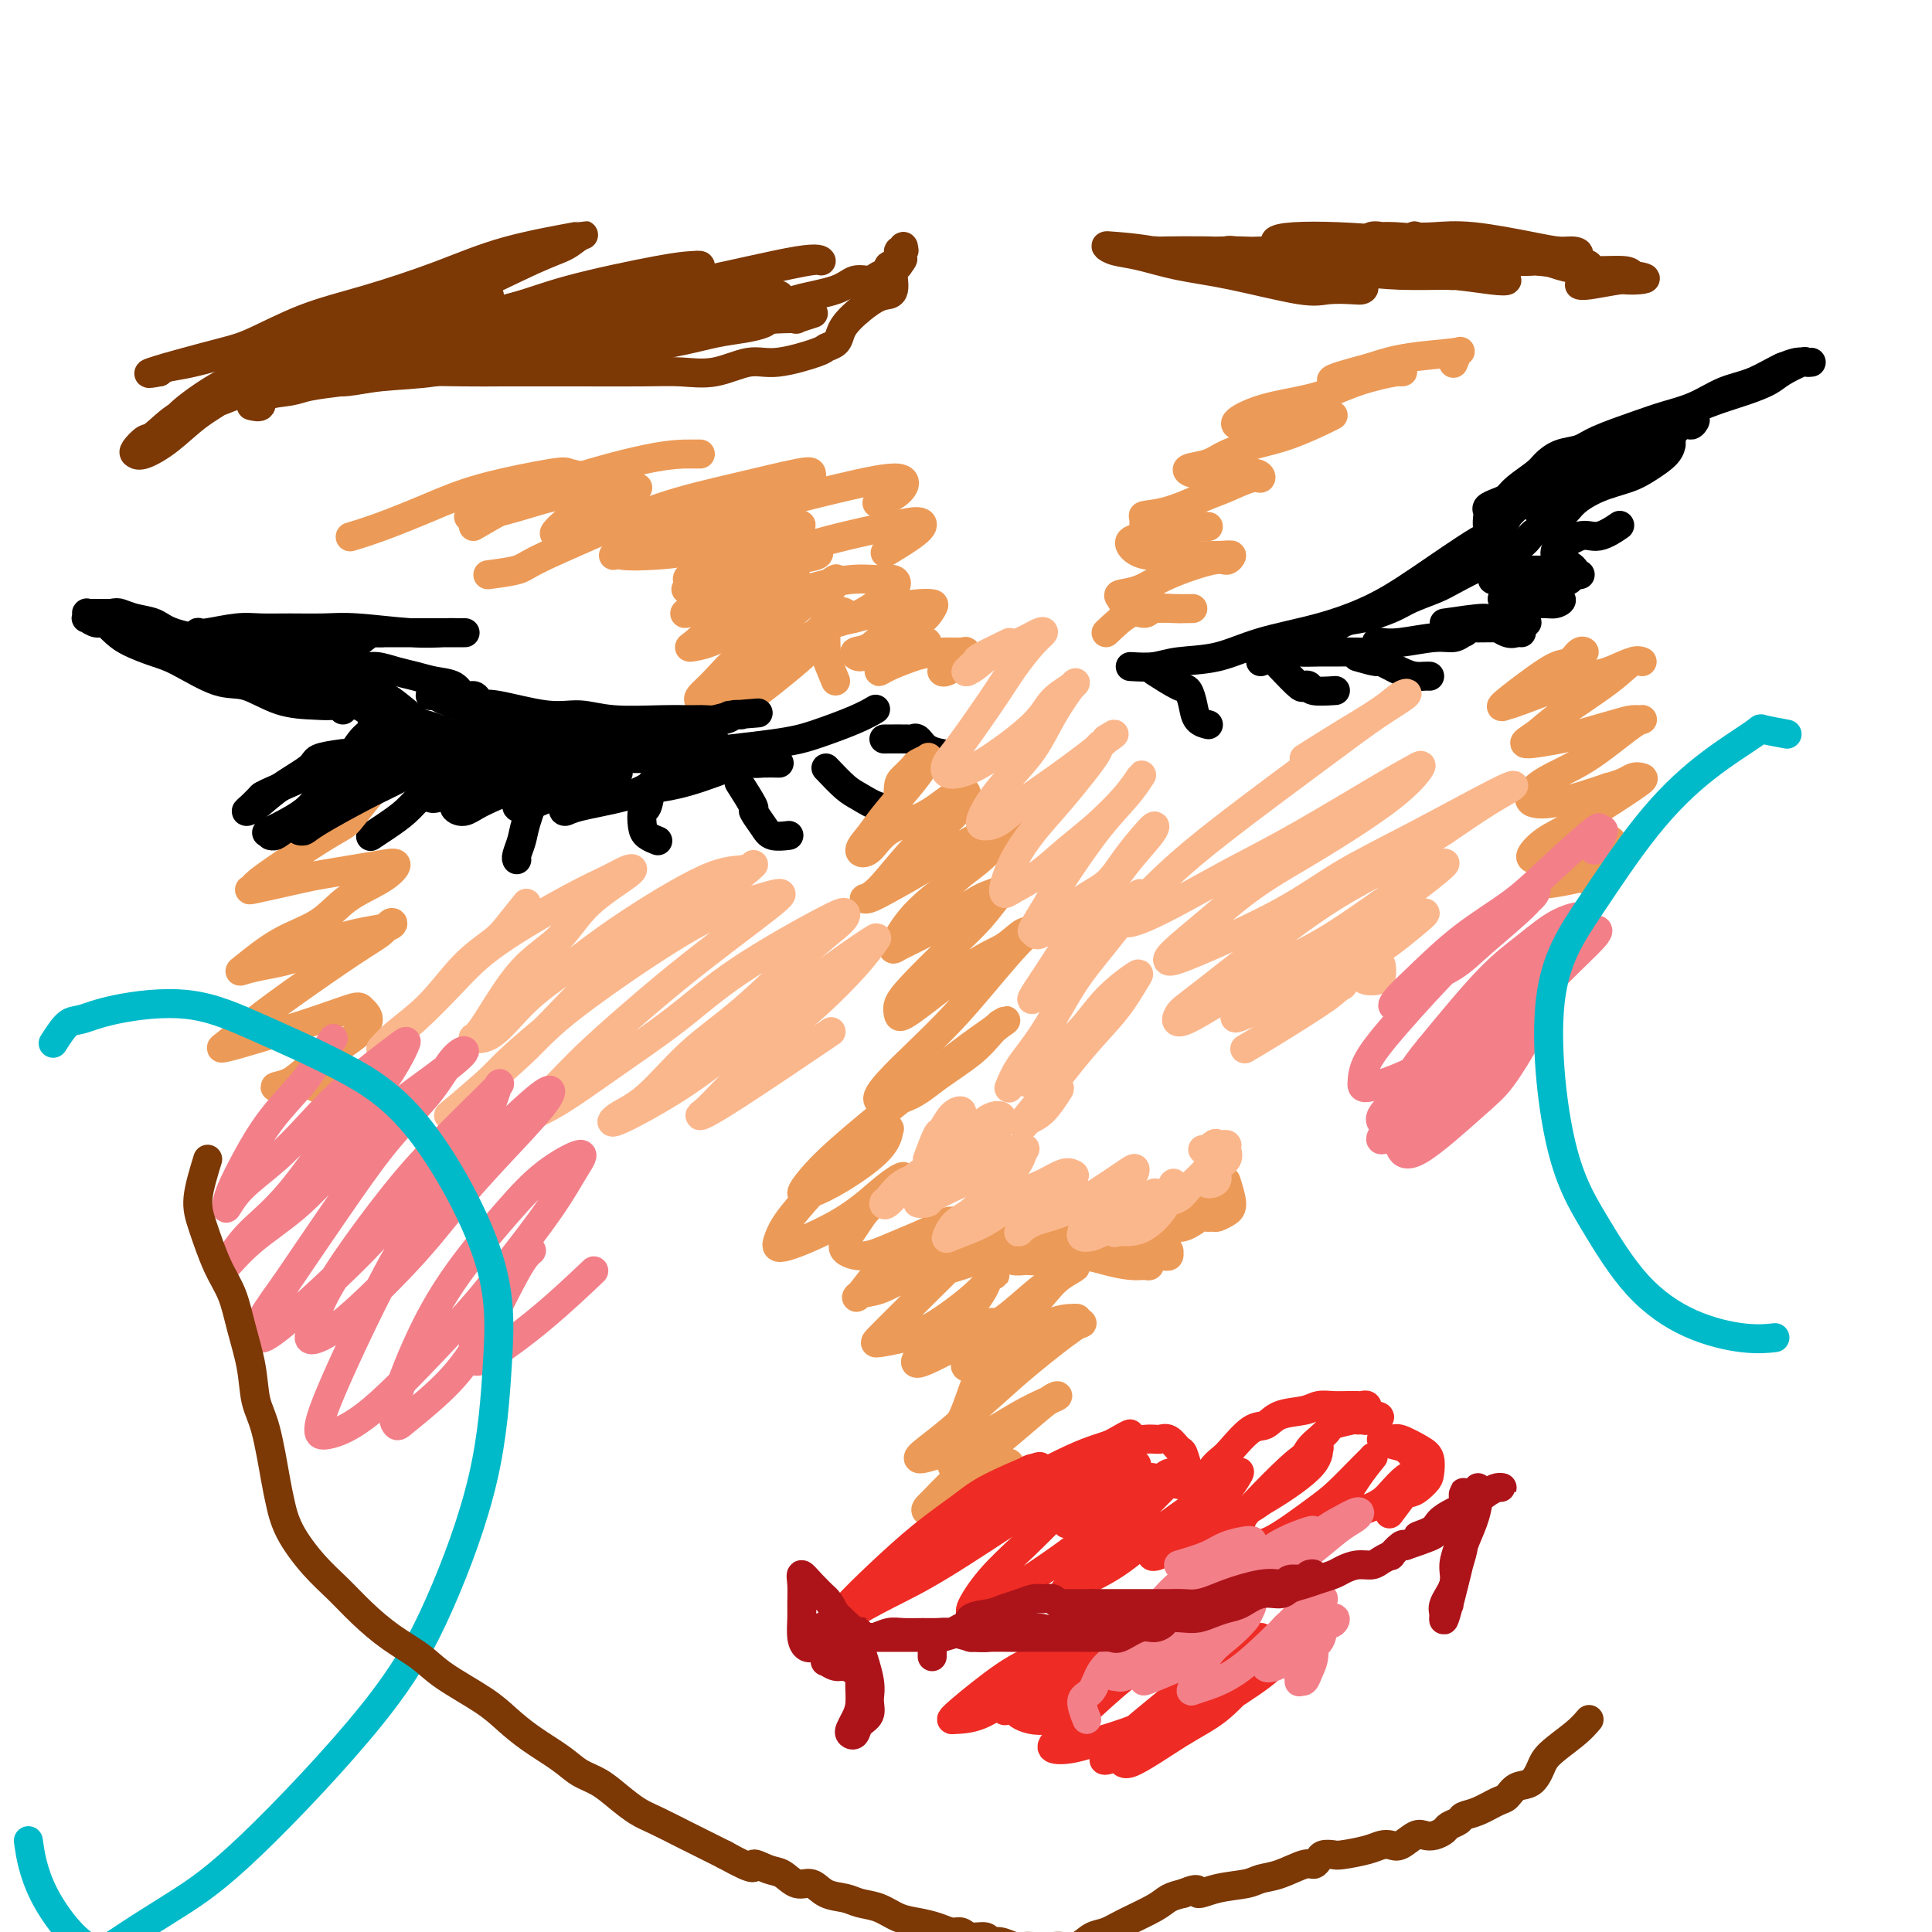 <svg viewBox='0 0 400 400' version='1.1' xmlns='http://www.w3.org/2000/svg' xmlns:xlink='http://www.w3.org/1999/xlink'><g fill='none' stroke='#000000' stroke-width='6' stroke-linecap='round' stroke-linejoin='round'><path d='M78,150c-0.410,-0.908 -0.821,-1.817 -1,-2c-0.179,-0.183 -0.128,0.358 0,1c0.128,0.642 0.331,1.384 0,2c-0.331,0.616 -1.197,1.104 -2,2c-0.803,0.896 -1.544,2.199 -3,4c-1.456,1.801 -3.627,4.101 -5,6c-1.373,1.899 -1.946,3.396 -4,5c-2.054,1.604 -5.587,3.315 -7,4c-1.413,0.685 -0.707,0.342 0,0'/><path d='M96,157c-3.026,2.581 -6.051,5.161 -8,7c-1.949,1.839 -2.821,2.936 -4,4c-1.179,1.064 -2.663,2.094 -4,3c-1.337,0.906 -2.525,1.687 -3,2c-0.475,0.313 -0.238,0.156 0,0'/><path d='M71,147c-0.090,-1.275 -0.180,-2.550 0,-3c0.180,-0.450 0.629,-0.076 1,0c0.371,0.076 0.665,-0.145 1,0c0.335,0.145 0.713,0.658 1,1c0.287,0.342 0.484,0.515 1,1c0.516,0.485 1.350,1.282 2,2c0.650,0.718 1.117,1.358 2,2c0.883,0.642 2.182,1.286 3,2c0.818,0.714 1.153,1.498 2,2c0.847,0.502 2.205,0.723 4,1c1.795,0.277 4.027,0.610 6,1c1.973,0.390 3.685,0.837 5,1c1.315,0.163 2.231,0.044 4,0c1.769,-0.044 4.390,-0.011 6,0c1.610,0.011 2.208,0.001 4,0c1.792,-0.001 4.778,0.008 7,0c2.222,-0.008 3.679,-0.031 6,0c2.321,0.031 5.506,0.118 8,0c2.494,-0.118 4.297,-0.442 9,-1c4.703,-0.558 12.304,-1.351 17,-2c4.696,-0.649 6.485,-1.153 9,-2c2.515,-0.847 5.754,-2.036 8,-3c2.246,-0.964 3.499,-1.704 4,-2c0.501,-0.296 0.251,-0.148 0,0'/><path d='M111,165c-0.540,-1.235 -1.080,-2.469 -1,-3c0.080,-0.531 0.779,-0.358 1,0c0.221,0.358 -0.036,0.901 0,1c0.036,0.099 0.363,-0.247 0,1c-0.363,1.247 -1.418,4.085 -2,6c-0.582,1.915 -0.692,2.905 -1,4c-0.308,1.095 -0.814,2.295 -1,3c-0.186,0.705 -0.053,0.916 0,1c0.053,0.084 0.027,0.042 0,0'/><path d='M135,162c-0.313,2.077 -0.626,4.154 -1,5c-0.374,0.846 -0.807,0.462 -1,1c-0.193,0.538 -0.144,2.000 0,3c0.144,1.000 0.385,1.538 1,2c0.615,0.462 1.604,0.846 2,1c0.396,0.154 0.198,0.077 0,0'/><path d='M153,162c1.319,2.075 2.638,4.150 3,5c0.362,0.850 -0.232,0.476 0,1c0.232,0.524 1.289,1.944 2,3c0.711,1.056 1.076,1.746 2,2c0.924,0.254 2.407,0.073 3,0c0.593,-0.073 0.297,-0.036 0,0'/><path d='M171,159c1.450,1.525 2.900,3.050 4,4c1.100,0.950 1.850,1.326 3,2c1.150,0.674 2.700,1.644 4,2c1.300,0.356 2.350,0.096 3,0c0.650,-0.096 0.900,-0.027 1,0c0.100,0.027 0.050,0.014 0,0'/><path d='M183,153c2.021,-0.014 4.041,-0.028 5,0c0.959,0.028 0.856,0.099 1,0c0.144,-0.099 0.533,-0.367 1,0c0.467,0.367 1.010,1.368 2,2c0.990,0.632 2.426,0.895 3,1c0.574,0.105 0.287,0.053 0,0'/><path d='M234,138c1.737,0.102 3.475,0.205 5,0c1.525,-0.205 2.838,-0.717 5,-1c2.162,-0.283 5.173,-0.336 8,-1c2.827,-0.664 5.470,-1.940 9,-3c3.530,-1.060 7.946,-1.906 12,-3c4.054,-1.094 7.745,-2.438 11,-4c3.255,-1.562 6.074,-3.344 10,-6c3.926,-2.656 8.960,-6.186 12,-8c3.040,-1.814 4.088,-1.911 5,-3c0.912,-1.089 1.689,-3.168 2,-4c0.311,-0.832 0.155,-0.416 0,0'/><path d='M239,139c1.913,1.224 3.827,2.447 5,3c1.173,0.553 1.607,0.435 2,1c0.393,0.565 0.746,1.812 1,3c0.254,1.188 0.408,2.319 1,3c0.592,0.681 1.621,0.914 2,1c0.379,0.086 0.108,0.025 0,0c-0.108,-0.025 -0.054,-0.012 0,0'/><path d='M265,138c1.608,1.682 3.216,3.365 4,4c0.784,0.635 0.743,0.223 1,0c0.257,-0.223 0.811,-0.256 1,0c0.189,0.256 0.012,0.800 1,1c0.988,0.200 3.139,0.057 4,0c0.861,-0.057 0.430,-0.029 0,0'/><path d='M281,136c1.678,0.475 3.356,0.950 4,1c0.644,0.050 0.253,-0.326 1,0c0.747,0.326 2.631,1.355 4,2c1.369,0.645 2.223,0.905 3,1c0.777,0.095 1.479,0.026 2,0c0.521,-0.026 0.863,-0.007 1,0c0.137,0.007 0.068,0.004 0,0'/><path d='M299,129c3.232,-0.475 6.463,-0.950 8,-1c1.537,-0.050 1.379,0.326 2,1c0.621,0.674 2.022,1.644 3,2c0.978,0.356 1.532,0.096 2,0c0.468,-0.096 0.848,-0.027 1,0c0.152,0.027 0.076,0.014 0,0'/><path d='M314,118c2.777,0.030 5.553,0.061 7,0c1.447,-0.061 1.563,-0.212 2,0c0.437,0.212 1.195,0.788 2,1c0.805,0.212 1.659,0.061 2,0c0.341,-0.061 0.171,-0.030 0,0'/></g>
<g fill='none' stroke='#EC9A57' stroke-width='6' stroke-linecap='round' stroke-linejoin='round'><path d='M205,248c1.606,0.414 3.211,0.829 4,1c0.789,0.171 0.760,0.099 1,0c0.240,-0.099 0.747,-0.226 3,0c2.253,0.226 6.250,0.807 9,1c2.750,0.193 4.253,0.000 6,0c1.747,-0.000 3.740,0.192 5,0c1.260,-0.192 1.789,-0.769 2,-1c0.211,-0.231 0.106,-0.115 0,0'/><path d='M210,255c-0.472,0.364 -0.945,0.727 -1,1c-0.055,0.273 0.307,0.454 0,1c-0.307,0.546 -1.282,1.457 -2,2c-0.718,0.543 -1.178,0.719 -2,1c-0.822,0.281 -2.005,0.667 -3,1c-0.995,0.333 -1.800,0.611 -3,1c-1.200,0.389 -2.795,0.888 -4,1c-1.205,0.112 -2.021,-0.163 -3,0c-0.979,0.163 -2.120,0.762 -3,1c-0.880,0.238 -1.500,0.113 -2,0c-0.500,-0.113 -0.880,-0.213 -1,0c-0.120,0.213 0.020,0.740 0,1c-0.020,0.260 -0.200,0.252 0,0c0.200,-0.252 0.781,-0.750 1,-1c0.219,-0.250 0.078,-0.252 1,-1c0.922,-0.748 2.908,-2.242 4,-3c1.092,-0.758 1.289,-0.781 2,-1c0.711,-0.219 1.935,-0.633 3,-1c1.065,-0.367 1.970,-0.687 3,-1c1.030,-0.313 2.186,-0.620 3,-1c0.814,-0.380 1.288,-0.835 2,-1c0.712,-0.165 1.663,-0.042 2,0c0.337,0.042 0.059,0.001 0,0c-0.059,-0.001 0.099,0.038 0,0c-0.099,-0.038 -0.457,-0.154 -1,0c-0.543,0.154 -1.272,0.577 -2,1'/><path d='M204,256c-1.054,0.499 -2.190,1.246 -3,2c-0.810,0.754 -1.294,1.516 -2,2c-0.706,0.484 -1.632,0.692 -2,1c-0.368,0.308 -0.177,0.718 0,1c0.177,0.282 0.339,0.436 1,0c0.661,-0.436 1.821,-1.461 3,-2c1.179,-0.539 2.376,-0.593 4,-1c1.624,-0.407 3.673,-1.166 5,-2c1.327,-0.834 1.932,-1.741 4,-2c2.068,-0.259 5.600,0.130 8,0c2.400,-0.130 3.667,-0.778 5,-1c1.333,-0.222 2.732,-0.017 4,0c1.268,0.017 2.405,-0.154 3,0c0.595,0.154 0.650,0.632 1,1c0.350,0.368 0.996,0.624 1,1c0.004,0.376 -0.635,0.871 -1,1c-0.365,0.129 -0.457,-0.110 -1,0c-0.543,0.110 -1.537,0.568 -3,1c-1.463,0.432 -3.396,0.837 -5,1c-1.604,0.163 -2.881,0.082 -4,0c-1.119,-0.082 -2.082,-0.166 -3,0c-0.918,0.166 -1.793,0.581 -3,1c-1.207,0.419 -2.747,0.841 -4,1c-1.253,0.159 -2.220,0.057 -2,0c0.220,-0.057 1.626,-0.067 3,0c1.374,0.067 2.716,0.210 4,0c1.284,-0.210 2.510,-0.774 4,-1c1.490,-0.226 3.245,-0.113 5,0'/><path d='M226,260c2.797,-0.137 2.788,0.020 4,0c1.212,-0.020 3.643,-0.216 5,0c1.357,0.216 1.638,0.843 2,1c0.362,0.157 0.803,-0.157 1,0c0.197,0.157 0.149,0.784 0,1c-0.149,0.216 -0.400,0.019 -1,0c-0.600,-0.019 -1.551,0.138 -3,0c-1.449,-0.138 -3.398,-0.573 -5,-1c-1.602,-0.427 -2.857,-0.846 -5,-1c-2.143,-0.154 -5.175,-0.041 -7,0c-1.825,0.041 -2.444,0.011 -3,0c-0.556,-0.011 -1.048,-0.003 -2,0c-0.952,0.003 -2.363,0.001 -2,0c0.363,-0.001 2.499,-0.000 4,0c1.501,0.000 2.366,-0.000 4,0c1.634,0.000 4.035,0.001 6,0c1.965,-0.001 3.493,-0.005 5,0c1.507,0.005 2.993,0.017 5,0c2.007,-0.017 4.536,-0.063 6,0c1.464,0.063 1.864,0.234 2,0c0.136,-0.234 0.006,-0.875 0,-1c-0.006,-0.125 0.110,0.264 0,0c-0.110,-0.264 -0.446,-1.181 -1,-2c-0.554,-0.819 -1.326,-1.540 -2,-2c-0.674,-0.460 -1.251,-0.658 -2,-1c-0.749,-0.342 -1.670,-0.826 -2,-1c-0.330,-0.174 -0.068,-0.036 0,0c0.068,0.036 -0.059,-0.029 0,0c0.059,0.029 0.302,0.151 1,0c0.698,-0.151 1.849,-0.576 3,-1'/><path d='M239,252c1.079,-0.381 1.778,-0.833 3,-1c1.222,-0.167 2.969,-0.047 4,0c1.031,0.047 1.348,0.023 2,0c0.652,-0.023 1.639,-0.045 2,0c0.361,0.045 0.098,0.155 0,0c-0.098,-0.155 -0.029,-0.577 0,-1c0.029,-0.423 0.019,-0.847 0,-1c-0.019,-0.153 -0.046,-0.035 0,0c0.046,0.035 0.164,-0.012 0,0c-0.164,0.012 -0.609,0.084 -1,0c-0.391,-0.084 -0.729,-0.323 -1,0c-0.271,0.323 -0.474,1.209 -1,2c-0.526,0.791 -1.376,1.488 -2,2c-0.624,0.512 -1.022,0.838 -1,1c0.022,0.162 0.464,0.159 1,0c0.536,-0.159 1.165,-0.474 2,-1c0.835,-0.526 1.877,-1.263 3,-2c1.123,-0.737 2.326,-1.473 3,-2c0.674,-0.527 0.817,-0.845 1,-1c0.183,-0.155 0.406,-0.147 0,0c-0.406,0.147 -1.441,0.432 -2,1c-0.559,0.568 -0.641,1.417 -1,2c-0.359,0.583 -0.995,0.899 -1,1c-0.005,0.101 0.622,-0.012 1,0c0.378,0.012 0.507,0.150 1,0c0.493,-0.150 1.349,-0.587 2,-1c0.651,-0.413 1.098,-0.804 1,-2c-0.098,-1.196 -0.742,-3.199 -1,-4c-0.258,-0.801 -0.129,-0.401 0,0'/><path d='M173,141c-0.846,-2.047 -1.691,-4.094 -2,-5c-0.309,-0.906 -0.081,-0.671 0,-1c0.081,-0.329 0.016,-1.221 0,-2c-0.016,-0.779 0.018,-1.445 0,-2c-0.018,-0.555 -0.087,-0.998 0,-1c0.087,-0.002 0.330,0.436 0,1c-0.330,0.564 -1.233,1.253 -2,2c-0.767,0.747 -1.398,1.551 -3,3c-1.602,1.449 -4.176,3.543 -6,5c-1.824,1.457 -2.898,2.278 -4,3c-1.102,0.722 -2.233,1.344 -3,2c-0.767,0.656 -1.171,1.344 -1,1c0.171,-0.344 0.916,-1.721 2,-3c1.084,-1.279 2.506,-2.461 4,-4c1.494,-1.539 3.061,-3.435 5,-5c1.939,-1.565 4.249,-2.799 6,-4c1.751,-1.201 2.941,-2.368 4,-3c1.059,-0.632 1.986,-0.727 2,-1c0.014,-0.273 -0.884,-0.722 -2,0c-1.116,0.722 -2.450,2.614 -4,4c-1.550,1.386 -3.317,2.264 -6,4c-2.683,1.736 -6.281,4.329 -9,6c-2.719,1.671 -4.560,2.421 -6,3c-1.440,0.579 -2.479,0.987 -3,1c-0.521,0.013 -0.525,-0.370 0,-1c0.525,-0.630 1.577,-1.506 3,-3c1.423,-1.494 3.215,-3.605 6,-6c2.785,-2.395 6.561,-5.075 9,-7c2.439,-1.925 3.541,-3.095 5,-4c1.459,-0.905 3.274,-1.544 4,-2c0.726,-0.456 0.363,-0.728 0,-1'/><path d='M172,121c3.377,-3.178 -1.681,0.875 -5,3c-3.319,2.125 -4.900,2.320 -7,3c-2.100,0.680 -4.721,1.843 -7,3c-2.279,1.157 -4.216,2.306 -6,3c-1.784,0.694 -3.414,0.933 -4,1c-0.586,0.067 -0.127,-0.038 1,-1c1.127,-0.962 2.922,-2.780 5,-4c2.078,-1.220 4.438,-1.841 7,-3c2.562,-1.159 5.324,-2.854 7,-4c1.676,-1.146 2.265,-1.741 2,-2c-0.265,-0.259 -1.383,-0.180 -2,0c-0.617,0.180 -0.732,0.462 -2,1c-1.268,0.538 -3.688,1.332 -6,2c-2.312,0.668 -4.518,1.210 -7,2c-2.482,0.790 -5.242,1.827 -6,2c-0.758,0.173 0.487,-0.517 1,-1c0.513,-0.483 0.294,-0.760 3,-2c2.706,-1.240 8.338,-3.444 12,-5c3.662,-1.556 5.353,-2.464 7,-3c1.647,-0.536 3.250,-0.701 4,-1c0.750,-0.299 0.646,-0.732 0,-1c-0.646,-0.268 -1.836,-0.369 -4,0c-2.164,0.369 -5.304,1.209 -8,2c-2.696,0.791 -4.950,1.533 -7,2c-2.050,0.467 -3.898,0.659 -5,1c-1.102,0.341 -1.460,0.831 -2,1c-0.540,0.169 -1.264,0.018 0,-1c1.264,-1.018 4.514,-2.902 7,-4c2.486,-1.098 4.208,-1.411 6,-2c1.792,-0.589 3.655,-1.454 5,-2c1.345,-0.546 2.173,-0.773 3,-1'/><path d='M164,110c3.196,-1.732 1.687,-1.560 0,-1c-1.687,0.560 -3.552,1.510 -6,2c-2.448,0.490 -5.478,0.521 -8,1c-2.522,0.479 -4.534,1.405 -7,2c-2.466,0.595 -5.385,0.858 -8,1c-2.615,0.142 -4.926,0.165 -6,0c-1.074,-0.165 -0.911,-0.516 0,-1c0.911,-0.484 2.571,-1.100 4,-2c1.429,-0.900 2.628,-2.084 4,-3c1.372,-0.916 2.918,-1.565 4,-2c1.082,-0.435 1.701,-0.655 2,-1c0.299,-0.345 0.278,-0.815 0,-1c-0.278,-0.185 -0.812,-0.085 -2,0c-1.188,0.085 -3.030,0.156 -6,1c-2.970,0.844 -7.069,2.461 -10,3c-2.931,0.539 -4.693,-0.001 -6,0c-1.307,0.001 -2.159,0.544 -3,1c-0.841,0.456 -1.671,0.826 -1,0c0.671,-0.826 2.844,-2.848 5,-4c2.156,-1.152 4.295,-1.434 6,-2c1.705,-0.566 2.975,-1.416 4,-2c1.025,-0.584 1.806,-0.900 2,-1c0.194,-0.100 -0.198,0.017 -1,0c-0.802,-0.017 -2.015,-0.169 -4,0c-1.985,0.169 -4.742,0.658 -7,1c-2.258,0.342 -4.017,0.536 -6,1c-1.983,0.464 -4.191,1.196 -7,2c-2.809,0.804 -6.218,1.678 -8,2c-1.782,0.322 -1.938,0.092 -2,0c-0.062,-0.092 -0.031,-0.046 0,0'/><path d='M123,99c-2.014,-0.357 -4.028,-0.713 -5,-1c-0.972,-0.287 -0.902,-0.504 -4,0c-3.098,0.504 -9.363,1.729 -14,3c-4.637,1.271 -7.645,2.588 -11,4c-3.355,1.412 -7.057,2.919 -10,4c-2.943,1.081 -5.127,1.738 -6,2c-0.873,0.262 -0.437,0.131 0,0'/><path d='M98,109c2.190,-1.268 4.380,-2.536 7,-4c2.620,-1.464 5.669,-3.124 11,-5c5.331,-1.876 12.944,-3.967 18,-5c5.056,-1.033 7.553,-1.009 9,-1c1.447,0.009 1.842,0.003 2,0c0.158,-0.003 0.079,-0.001 0,0'/><path d='M101,119c2.320,-0.306 4.641,-0.612 6,-1c1.359,-0.388 1.758,-0.857 4,-2c2.242,-1.143 6.328,-2.958 11,-5c4.672,-2.042 9.931,-4.309 15,-6c5.069,-1.691 9.947,-2.807 15,-4c5.053,-1.193 10.282,-2.464 13,-3c2.718,-0.536 2.924,-0.337 3,0c0.076,0.337 0.022,0.810 0,1c-0.022,0.190 -0.011,0.095 0,0'/><path d='M127,115c1.075,-0.487 2.149,-0.974 5,-2c2.851,-1.026 7.478,-2.591 12,-4c4.522,-1.409 8.938,-2.661 14,-4c5.062,-1.339 10.771,-2.765 16,-4c5.229,-1.235 9.979,-2.280 12,-2c2.021,0.280 1.313,1.883 0,3c-1.313,1.117 -3.232,1.748 -4,2c-0.768,0.252 -0.384,0.126 0,0'/><path d='M142,122c1.888,-1.092 3.776,-2.184 9,-4c5.224,-1.816 13.784,-4.356 20,-6c6.216,-1.644 10.088,-2.391 13,-3c2.912,-0.609 4.863,-1.081 6,-1c1.137,0.081 1.460,0.714 0,2c-1.460,1.286 -4.703,3.225 -6,4c-1.297,0.775 -0.649,0.388 0,0'/><path d='M150,127c2.056,-0.567 4.113,-1.134 7,-2c2.887,-0.866 6.606,-2.032 10,-3c3.394,-0.968 6.463,-1.738 9,-2c2.537,-0.262 4.541,-0.015 6,0c1.459,0.015 2.371,-0.203 3,0c0.629,0.203 0.974,0.825 0,2c-0.974,1.175 -3.267,2.901 -5,4c-1.733,1.099 -2.906,1.570 -4,2c-1.094,0.430 -2.109,0.819 -3,1c-0.891,0.181 -1.657,0.153 -1,0c0.657,-0.153 2.738,-0.432 5,-1c2.262,-0.568 4.705,-1.424 7,-2c2.295,-0.576 4.442,-0.871 6,-1c1.558,-0.129 2.529,-0.090 3,0c0.471,0.090 0.444,0.233 0,1c-0.444,0.767 -1.305,2.157 -3,3c-1.695,0.843 -4.226,1.137 -6,2c-1.774,0.863 -2.792,2.295 -4,3c-1.208,0.705 -2.605,0.682 -3,1c-0.395,0.318 0.211,0.975 1,1c0.789,0.025 1.761,-0.583 3,-1c1.239,-0.417 2.745,-0.641 4,-1c1.255,-0.359 2.258,-0.851 3,-1c0.742,-0.149 1.224,0.045 2,0c0.776,-0.045 1.848,-0.330 2,0c0.152,0.330 -0.614,1.273 -2,2c-1.386,0.727 -3.392,1.236 -5,2c-1.608,0.764 -2.817,1.783 -3,2c-0.183,0.217 0.662,-0.366 2,-1c1.338,-0.634 3.169,-1.317 5,-2'/><path d='M189,136c2.217,-0.697 4.258,-0.939 6,-1c1.742,-0.061 3.185,0.061 4,0c0.815,-0.061 1.003,-0.304 1,0c-0.003,0.304 -0.197,1.154 -1,2c-0.803,0.846 -2.216,1.689 -3,2c-0.784,0.311 -0.938,0.089 -1,0c-0.062,-0.089 -0.031,-0.044 0,0'/><path d='M229,131c1.808,-1.721 3.615,-3.442 5,-4c1.385,-0.558 2.347,0.047 3,0c0.653,-0.047 0.995,-0.745 2,-1c1.005,-0.255 2.672,-0.068 4,0c1.328,0.068 2.317,0.018 3,0c0.683,-0.018 1.059,-0.003 1,0c-0.059,0.003 -0.555,-0.006 -1,0c-0.445,0.006 -0.840,0.026 -2,0c-1.160,-0.026 -3.084,-0.100 -5,0c-1.916,0.100 -3.823,0.372 -5,0c-1.177,-0.372 -1.622,-1.390 -2,-2c-0.378,-0.610 -0.687,-0.814 0,-1c0.687,-0.186 2.371,-0.355 4,-1c1.629,-0.645 3.204,-1.766 6,-3c2.796,-1.234 6.814,-2.579 9,-3c2.186,-0.421 2.538,0.084 3,0c0.462,-0.084 1.032,-0.757 1,-1c-0.032,-0.243 -0.666,-0.058 -3,0c-2.334,0.058 -6.367,-0.012 -9,0c-2.633,0.012 -3.867,0.106 -5,0c-1.133,-0.106 -2.165,-0.410 -3,-1c-0.835,-0.590 -1.474,-1.464 -1,-2c0.474,-0.536 2.062,-0.732 4,-1c1.938,-0.268 4.227,-0.608 6,-1c1.773,-0.392 3.030,-0.838 4,-1c0.970,-0.162 1.654,-0.042 2,0c0.346,0.042 0.355,0.006 -1,0c-1.355,-0.006 -4.075,0.019 -6,0c-1.925,-0.019 -3.057,-0.082 -4,0c-0.943,0.082 -1.698,0.309 -2,0c-0.302,-0.309 -0.151,-1.155 0,-2'/><path d='M237,107c-1.219,-0.377 1.232,-0.321 4,-1c2.768,-0.679 5.852,-2.095 8,-3c2.148,-0.905 3.360,-1.300 5,-2c1.640,-0.700 3.709,-1.704 5,-2c1.291,-0.296 1.804,0.118 2,0c0.196,-0.118 0.074,-0.767 -1,-1c-1.074,-0.233 -3.098,-0.051 -5,0c-1.902,0.051 -3.680,-0.031 -5,0c-1.320,0.031 -2.183,0.174 -3,0c-0.817,-0.174 -1.590,-0.664 -1,-1c0.590,-0.336 2.543,-0.517 4,-1c1.457,-0.483 2.419,-1.268 4,-2c1.581,-0.732 3.782,-1.411 6,-2c2.218,-0.589 4.452,-1.088 7,-2c2.548,-0.912 5.409,-2.237 7,-3c1.591,-0.763 1.913,-0.963 2,-1c0.087,-0.037 -0.060,0.089 -1,0c-0.940,-0.089 -2.671,-0.394 -5,0c-2.329,0.394 -5.255,1.488 -8,2c-2.745,0.512 -5.309,0.443 -6,0c-0.691,-0.443 0.491,-1.261 2,-2c1.509,-0.739 3.346,-1.399 6,-2c2.654,-0.601 6.127,-1.144 9,-2c2.873,-0.856 5.147,-2.026 8,-3c2.853,-0.974 6.284,-1.753 8,-2c1.716,-0.247 1.716,0.037 1,0c-0.716,-0.037 -2.148,-0.394 -4,0c-1.852,0.394 -4.125,1.539 -6,2c-1.875,0.461 -3.351,0.240 -4,0c-0.649,-0.240 -0.471,-0.497 1,-1c1.471,-0.503 4.236,-1.251 7,-2'/><path d='M284,76c2.524,-0.865 4.834,-1.527 8,-2c3.166,-0.473 7.189,-0.756 9,-1c1.811,-0.244 1.411,-0.450 1,0c-0.411,0.450 -0.832,1.557 -1,2c-0.168,0.443 -0.084,0.221 0,0'/><path d='M186,168c-0.056,-1.941 -0.113,-3.883 0,-5c0.113,-1.117 0.395,-1.411 1,-2c0.605,-0.589 1.533,-1.473 2,-2c0.467,-0.527 0.472,-0.695 1,-1c0.528,-0.305 1.579,-0.746 2,-1c0.421,-0.254 0.213,-0.322 0,0c-0.213,0.322 -0.430,1.035 -1,2c-0.570,0.965 -1.493,2.181 -3,4c-1.507,1.819 -3.600,4.240 -5,6c-1.400,1.760 -2.109,2.860 -3,4c-0.891,1.140 -1.964,2.320 -2,3c-0.036,0.680 0.965,0.860 2,0c1.035,-0.860 2.105,-2.758 4,-4c1.895,-1.242 4.616,-1.827 7,-3c2.384,-1.173 4.430,-2.934 6,-4c1.570,-1.066 2.664,-1.438 3,-1c0.336,0.438 -0.086,1.686 -1,3c-0.914,1.314 -2.321,2.693 -4,4c-1.679,1.307 -3.631,2.541 -6,5c-2.369,2.459 -5.157,6.141 -7,8c-1.843,1.859 -2.742,1.894 -3,2c-0.258,0.106 0.127,0.284 1,0c0.873,-0.284 2.236,-1.031 4,-2c1.764,-0.969 3.930,-2.159 7,-4c3.070,-1.841 7.043,-4.331 10,-6c2.957,-1.669 4.897,-2.516 6,-3c1.103,-0.484 1.368,-0.604 2,-1c0.632,-0.396 1.632,-1.068 1,0c-0.632,1.068 -2.895,3.877 -5,6c-2.105,2.123 -4.053,3.562 -6,5'/><path d='M199,181c-2.808,2.611 -4.326,3.637 -6,5c-1.674,1.363 -3.502,3.061 -5,5c-1.498,1.939 -2.664,4.118 -3,5c-0.336,0.882 0.158,0.469 1,0c0.842,-0.469 2.031,-0.992 4,-2c1.969,-1.008 4.719,-2.501 7,-4c2.281,-1.499 4.092,-3.004 6,-4c1.908,-0.996 3.911,-1.485 5,-2c1.089,-0.515 1.263,-1.058 1,-1c-0.263,0.058 -0.964,0.715 -2,2c-1.036,1.285 -2.407,3.198 -4,5c-1.593,1.802 -3.407,3.492 -6,6c-2.593,2.508 -5.966,5.832 -8,8c-2.034,2.168 -2.730,3.179 -3,4c-0.270,0.821 -0.116,1.452 0,2c0.116,0.548 0.193,1.013 3,-1c2.807,-2.013 8.345,-6.505 12,-9c3.655,-2.495 5.428,-2.995 7,-4c1.572,-1.005 2.944,-2.515 4,-3c1.056,-0.485 1.796,0.056 2,0c0.204,-0.056 -0.129,-0.708 -2,1c-1.871,1.708 -5.281,5.776 -8,9c-2.719,3.224 -4.749,5.606 -7,8c-2.251,2.394 -4.724,4.802 -7,7c-2.276,2.198 -4.356,4.185 -6,6c-1.644,1.815 -2.851,3.457 -2,4c0.851,0.543 3.761,-0.015 6,-1c2.239,-0.985 3.806,-2.398 6,-4c2.194,-1.602 5.014,-3.393 7,-5c1.986,-1.607 3.139,-3.031 4,-4c0.861,-0.969 1.431,-1.485 2,-2'/><path d='M207,212c3.347,-2.083 -0.787,0.708 -4,3c-3.213,2.292 -5.507,4.085 -8,6c-2.493,1.915 -5.186,3.951 -9,7c-3.814,3.049 -8.748,7.112 -12,10c-3.252,2.888 -4.823,4.601 -6,6c-1.177,1.399 -1.961,2.482 -2,3c-0.039,0.518 0.668,0.469 2,0c1.332,-0.469 3.288,-1.360 6,-3c2.712,-1.640 6.181,-4.030 8,-6c1.819,-1.970 1.990,-3.519 2,-4c0.010,-0.481 -0.140,0.107 0,0c0.140,-0.107 0.570,-0.909 -1,0c-1.570,0.909 -5.140,3.529 -8,6c-2.860,2.471 -5.009,4.792 -7,7c-1.991,2.208 -3.825,4.303 -5,6c-1.175,1.697 -1.692,2.998 -2,4c-0.308,1.002 -0.406,1.706 2,1c2.406,-0.706 7.316,-2.821 11,-5c3.684,-2.179 6.141,-4.422 8,-6c1.859,-1.578 3.119,-2.491 4,-3c0.881,-0.509 1.382,-0.614 1,0c-0.382,0.614 -1.646,1.946 -3,3c-1.354,1.054 -2.797,1.829 -4,3c-1.203,1.171 -2.166,2.740 -3,4c-0.834,1.260 -1.539,2.213 -2,3c-0.461,0.787 -0.677,1.409 0,2c0.677,0.591 2.248,1.153 4,1c1.752,-0.153 3.686,-1.020 6,-2c2.314,-0.980 5.008,-2.071 7,-3c1.992,-0.929 3.284,-1.694 4,-2c0.716,-0.306 0.858,-0.153 1,0'/><path d='M197,253c2.409,-0.850 -0.569,0.525 -3,2c-2.431,1.475 -4.315,3.049 -6,4c-1.685,0.951 -3.169,1.279 -5,3c-1.831,1.721 -4.007,4.833 -5,6c-0.993,1.167 -0.804,0.387 0,0c0.804,-0.387 2.221,-0.383 4,-1c1.779,-0.617 3.919,-1.857 6,-3c2.081,-1.143 4.102,-2.191 6,-3c1.898,-0.809 3.671,-1.380 4,-1c0.329,0.380 -0.788,1.710 -2,3c-1.212,1.290 -2.521,2.539 -4,4c-1.479,1.461 -3.128,3.132 -5,5c-1.872,1.868 -3.965,3.931 -5,5c-1.035,1.069 -1.011,1.144 0,1c1.011,-0.144 3.007,-0.507 5,-1c1.993,-0.493 3.981,-1.115 7,-3c3.019,-1.885 7.069,-5.032 9,-7c1.931,-1.968 1.743,-2.757 2,-3c0.257,-0.243 0.959,0.060 1,0c0.041,-0.060 -0.580,-0.484 -1,0c-0.420,0.484 -0.639,1.875 -2,4c-1.361,2.125 -3.863,4.984 -6,7c-2.137,2.016 -3.907,3.188 -5,4c-1.093,0.812 -1.507,1.263 -2,2c-0.493,0.737 -1.065,1.760 1,1c2.065,-0.760 6.766,-3.303 10,-5c3.234,-1.697 5.001,-2.548 7,-4c1.999,-1.452 4.231,-3.506 6,-5c1.769,-1.494 3.077,-2.427 4,-3c0.923,-0.573 1.462,-0.787 2,-1'/><path d='M220,264c4.834,-2.820 1.919,-1.369 0,0c-1.919,1.369 -2.841,2.658 -4,4c-1.159,1.342 -2.556,2.737 -4,4c-1.444,1.263 -2.935,2.393 -5,4c-2.065,1.607 -4.703,3.692 -6,5c-1.297,1.308 -1.252,1.839 -1,2c0.252,0.161 0.711,-0.048 2,0c1.289,0.048 3.407,0.353 5,0c1.593,-0.353 2.661,-1.364 5,-3c2.339,-1.636 5.948,-3.895 8,-5c2.052,-1.105 2.548,-1.054 3,-1c0.452,0.054 0.859,0.111 1,0c0.141,-0.111 0.016,-0.389 -2,1c-2.016,1.389 -5.922,4.446 -9,7c-3.078,2.554 -5.327,4.607 -8,7c-2.673,2.393 -5.771,5.126 -8,7c-2.229,1.874 -3.590,2.888 -5,4c-1.410,1.112 -2.871,2.322 -1,2c1.871,-0.322 7.073,-2.178 11,-4c3.927,-1.822 6.579,-3.612 9,-5c2.421,-1.388 4.611,-2.376 6,-3c1.389,-0.624 1.976,-0.885 2,-1c0.024,-0.115 -0.514,-0.084 -2,1c-1.486,1.084 -3.918,3.222 -6,5c-2.082,1.778 -3.812,3.198 -6,5c-2.188,1.802 -4.833,3.987 -7,6c-2.167,2.013 -3.857,3.854 -5,5c-1.143,1.146 -1.739,1.596 -1,2c0.739,0.404 2.814,0.763 5,0c2.186,-0.763 4.482,-2.646 6,-4c1.518,-1.354 2.259,-2.177 3,-3'/><path d='M206,306c2.175,-1.767 3.112,-2.684 3,-3c-0.112,-0.316 -1.273,-0.032 -2,0c-0.727,0.032 -1.019,-0.190 -2,0c-0.981,0.190 -2.649,0.790 -4,1c-1.351,0.210 -2.384,0.031 -3,0c-0.616,-0.031 -0.816,0.088 -1,-1c-0.184,-1.088 -0.354,-3.383 0,-5c0.354,-1.617 1.231,-2.556 2,-4c0.769,-1.444 1.432,-3.393 2,-5c0.568,-1.607 1.043,-2.872 2,-5c0.957,-2.128 2.395,-5.117 3,-7c0.605,-1.883 0.376,-2.658 0,-3c-0.376,-0.342 -0.900,-0.251 -1,0c-0.100,0.251 0.223,0.663 0,1c-0.223,0.337 -0.993,0.598 -1,1c-0.007,0.402 0.748,0.945 2,1c1.252,0.055 2.999,-0.379 5,-1c2.001,-0.621 4.256,-1.431 6,-2c1.744,-0.569 2.978,-0.898 4,-1c1.022,-0.102 1.831,0.024 2,0c0.169,-0.024 -0.301,-0.199 -1,0c-0.699,0.199 -1.628,0.771 -2,1c-0.372,0.229 -0.186,0.114 0,0'/><path d='M77,164c-1.551,1.935 -3.102,3.870 -4,5c-0.898,1.130 -1.143,1.455 -2,2c-0.857,0.545 -2.325,1.311 -5,3c-2.675,1.689 -6.557,4.302 -9,6c-2.443,1.698 -3.447,2.480 -4,3c-0.553,0.520 -0.656,0.777 -1,1c-0.344,0.223 -0.928,0.410 1,0c1.928,-0.410 6.368,-1.419 9,-2c2.632,-0.581 3.456,-0.736 5,-1c1.544,-0.264 3.807,-0.638 6,-1c2.193,-0.362 4.316,-0.712 6,-1c1.684,-0.288 2.929,-0.516 3,0c0.071,0.516 -1.031,1.774 -3,3c-1.969,1.226 -4.803,2.420 -7,4c-2.197,1.580 -3.757,3.545 -6,5c-2.243,1.455 -5.170,2.400 -8,4c-2.830,1.600 -5.564,3.855 -7,5c-1.436,1.145 -1.575,1.180 -1,1c0.575,-0.180 1.864,-0.575 4,-1c2.136,-0.425 5.118,-0.879 8,-2c2.882,-1.121 5.665,-2.910 9,-4c3.335,-1.090 7.223,-1.482 9,-2c1.777,-0.518 1.443,-1.161 1,-1c-0.443,0.161 -0.994,1.125 -2,2c-1.006,0.875 -2.468,1.660 -6,4c-3.532,2.340 -9.135,6.233 -13,9c-3.865,2.767 -5.991,4.407 -8,6c-2.009,1.593 -3.899,3.138 -5,4c-1.101,0.862 -1.412,1.040 -1,1c0.412,-0.040 1.546,-0.297 4,-1c2.454,-0.703 6.227,-1.851 10,-3'/><path d='M60,213c4.583,-1.339 9.542,-3.187 12,-4c2.458,-0.813 2.416,-0.589 3,0c0.584,0.589 1.794,1.545 1,3c-0.794,1.455 -3.593,3.411 -6,5c-2.407,1.589 -4.423,2.813 -6,4c-1.577,1.187 -2.715,2.339 -4,3c-1.285,0.661 -2.718,0.833 -3,1c-0.282,0.167 0.588,0.330 2,0c1.412,-0.330 3.368,-1.153 5,-2c1.632,-0.847 2.942,-1.716 4,-2c1.058,-0.284 1.865,0.018 2,0c0.135,-0.018 -0.401,-0.357 -1,0c-0.599,0.357 -1.260,1.409 -2,2c-0.740,0.591 -1.560,0.722 -2,1c-0.440,0.278 -0.499,0.703 0,1c0.499,0.297 1.558,0.464 3,0c1.442,-0.464 3.269,-1.561 4,-2c0.731,-0.439 0.365,-0.219 0,0'/><path d='M327,135c0.490,0.059 0.979,0.118 1,0c0.021,-0.118 -0.427,-0.413 -1,0c-0.573,0.413 -1.271,1.532 -2,2c-0.729,0.468 -1.490,0.283 -3,1c-1.510,0.717 -3.770,2.336 -6,4c-2.230,1.664 -4.429,3.372 -5,4c-0.571,0.628 0.487,0.175 1,0c0.513,-0.175 0.482,-0.071 3,-1c2.518,-0.929 7.584,-2.892 11,-4c3.416,-1.108 5.182,-1.360 7,-2c1.818,-0.640 3.687,-1.669 5,-2c1.313,-0.331 2.071,0.036 2,0c-0.071,-0.036 -0.972,-0.474 -2,0c-1.028,0.474 -2.185,1.861 -5,4c-2.815,2.139 -7.289,5.030 -10,7c-2.711,1.970 -3.660,3.019 -5,4c-1.340,0.981 -3.072,1.895 -2,2c1.072,0.105 4.946,-0.598 7,-1c2.054,-0.402 2.286,-0.501 4,-1c1.714,-0.499 4.908,-1.396 7,-2c2.092,-0.604 3.082,-0.913 4,-1c0.918,-0.087 1.764,0.048 2,0c0.236,-0.048 -0.137,-0.279 -2,1c-1.863,1.279 -5.216,4.068 -8,6c-2.784,1.932 -4.997,3.007 -7,4c-2.003,0.993 -3.795,1.905 -5,3c-1.205,1.095 -1.825,2.372 -1,3c0.825,0.628 3.093,0.608 6,0c2.907,-0.608 6.454,-1.804 10,-3'/><path d='M333,163c3.495,-0.911 4.231,-1.689 5,-2c0.769,-0.311 1.571,-0.153 2,0c0.429,0.153 0.484,0.303 -2,2c-2.484,1.697 -7.508,4.940 -11,7c-3.492,2.060 -5.453,2.938 -7,4c-1.547,1.062 -2.680,2.310 -3,3c-0.320,0.690 0.171,0.822 1,1c0.829,0.178 1.994,0.402 4,0c2.006,-0.402 4.851,-1.429 7,-2c2.149,-0.571 3.602,-0.686 4,-1c0.398,-0.314 -0.260,-0.828 0,-1c0.260,-0.172 1.437,-0.003 0,1c-1.437,1.003 -5.489,2.840 -8,4c-2.511,1.160 -3.480,1.643 -4,2c-0.520,0.357 -0.589,0.589 -1,1c-0.411,0.411 -1.164,1.003 0,1c1.164,-0.003 4.245,-0.600 6,-1c1.755,-0.400 2.183,-0.605 3,-1c0.817,-0.395 2.023,-0.982 2,-1c-0.023,-0.018 -1.275,0.534 -2,1c-0.725,0.466 -0.921,0.848 -1,1c-0.079,0.152 -0.039,0.076 0,0'/></g>
<g fill='none' stroke='#000000' stroke-width='6' stroke-linecap='round' stroke-linejoin='round'><path d='M86,149c-1.936,-1.601 -3.873,-3.202 -5,-4c-1.127,-0.798 -1.446,-0.794 -2,-1c-0.554,-0.206 -1.345,-0.621 -2,-1c-0.655,-0.379 -1.175,-0.722 -2,-1c-0.825,-0.278 -1.955,-0.490 -3,-1c-1.045,-0.510 -2.004,-1.318 -3,-2c-0.996,-0.682 -2.027,-1.240 -3,-2c-0.973,-0.760 -1.887,-1.724 -3,-2c-1.113,-0.276 -2.423,0.136 -4,0c-1.577,-0.136 -3.420,-0.821 -5,-1c-1.580,-0.179 -2.896,0.148 -4,0c-1.104,-0.148 -1.994,-0.771 -3,-1c-1.006,-0.229 -2.127,-0.065 -3,0c-0.873,0.065 -1.496,0.030 -3,0c-1.504,-0.030 -3.887,-0.054 -6,0c-2.113,0.054 -3.955,0.187 -5,0c-1.045,-0.187 -1.293,-0.695 -2,-1c-0.707,-0.305 -1.874,-0.406 -3,-1c-1.126,-0.594 -2.210,-1.680 -3,-2c-0.790,-0.320 -1.284,0.124 -2,0c-0.716,-0.124 -1.653,-0.818 -2,-1c-0.347,-0.182 -0.103,0.147 0,0c0.103,-0.147 0.064,-0.772 0,-1c-0.064,-0.228 -0.152,-0.061 0,0c0.152,0.061 0.546,0.016 1,0c0.454,-0.016 0.968,-0.004 1,0c0.032,0.004 -0.420,0.001 0,0c0.420,-0.001 1.710,-0.001 3,0'/><path d='M23,127c1.100,-0.206 1.351,-0.221 2,0c0.649,0.221 1.697,0.678 3,1c1.303,0.322 2.859,0.509 4,1c1.141,0.491 1.865,1.286 4,2c2.135,0.714 5.681,1.345 8,2c2.319,0.655 3.412,1.332 5,2c1.588,0.668 3.673,1.327 5,2c1.327,0.673 1.897,1.359 4,2c2.103,0.641 5.741,1.235 8,2c2.259,0.765 3.141,1.700 5,3c1.859,1.300 4.697,2.965 7,4c2.303,1.035 4.072,1.441 6,2c1.928,0.559 4.016,1.270 6,2c1.984,0.730 3.865,1.479 5,2c1.135,0.521 1.526,0.813 2,1c0.474,0.187 1.031,0.268 1,0c-0.031,-0.268 -0.651,-0.885 -1,-1c-0.349,-0.115 -0.426,0.272 -1,0c-0.574,-0.272 -1.646,-1.203 -3,-2c-1.354,-0.797 -2.989,-1.460 -5,-2c-2.011,-0.540 -4.397,-0.957 -6,-2c-1.603,-1.043 -2.421,-2.713 -5,-4c-2.579,-1.287 -6.918,-2.190 -10,-3c-3.082,-0.810 -4.907,-1.526 -7,-2c-2.093,-0.474 -4.455,-0.705 -6,-1c-1.545,-0.295 -2.273,-0.653 -4,-1c-1.727,-0.347 -4.455,-0.684 -6,-1c-1.545,-0.316 -1.909,-0.610 -3,-1c-1.091,-0.390 -2.909,-0.874 -4,-1c-1.091,-0.126 -1.455,0.107 -2,0c-0.545,-0.107 -1.273,-0.553 -2,-1'/><path d='M33,133c-7.228,-1.698 -3.298,-0.444 -2,0c1.298,0.444 -0.037,0.078 -1,0c-0.963,-0.078 -1.553,0.133 -2,0c-0.447,-0.133 -0.749,-0.610 -1,-1c-0.251,-0.390 -0.450,-0.693 -1,-1c-0.550,-0.307 -1.450,-0.618 -2,-1c-0.550,-0.382 -0.752,-0.836 -1,-1c-0.248,-0.164 -0.544,-0.038 -1,0c-0.456,0.038 -1.071,-0.012 -1,0c0.071,0.012 0.830,0.087 1,0c0.170,-0.087 -0.247,-0.335 0,0c0.247,0.335 1.160,1.253 2,2c0.840,0.747 1.608,1.322 3,2c1.392,0.678 3.409,1.460 5,2c1.591,0.540 2.757,0.838 5,2c2.243,1.162 5.563,3.188 8,4c2.437,0.812 3.990,0.410 6,1c2.010,0.590 4.476,2.170 7,3c2.524,0.830 5.108,0.909 7,1c1.892,0.091 3.094,0.194 4,0c0.906,-0.194 1.517,-0.685 2,-1c0.483,-0.315 0.838,-0.454 0,-1c-0.838,-0.546 -2.870,-1.498 -4,-2c-1.130,-0.502 -1.358,-0.554 -3,-1c-1.642,-0.446 -4.698,-1.284 -7,-2c-2.302,-0.716 -3.851,-1.308 -5,-2c-1.149,-0.692 -1.900,-1.483 -3,-2c-1.100,-0.517 -2.550,-0.758 -4,-1'/><path d='M45,134c-4.353,-1.729 -2.236,-1.051 -2,-1c0.236,0.051 -1.410,-0.526 -2,-1c-0.590,-0.474 -0.123,-0.845 0,-1c0.123,-0.155 -0.098,-0.094 0,0c0.098,0.094 0.514,0.222 2,0c1.486,-0.222 4.044,-0.792 6,-1c1.956,-0.208 3.312,-0.052 5,0c1.688,0.052 3.708,-0.000 6,0c2.292,0.000 4.855,0.053 7,0c2.145,-0.053 3.870,-0.210 7,0c3.130,0.210 7.664,0.788 11,1c3.336,0.212 5.473,0.057 7,0c1.527,-0.057 2.443,-0.015 3,0c0.557,0.015 0.754,0.004 1,0c0.246,-0.004 0.540,-0.001 0,0c-0.540,0.001 -1.915,0.000 -3,0c-1.085,-0.000 -1.881,-0.000 -3,0c-1.119,0.000 -2.561,0.000 -4,0c-1.439,-0.000 -2.876,-0.000 -4,0c-1.124,0.000 -1.936,0.000 -3,0c-1.064,-0.000 -2.380,-0.001 -3,0c-0.620,0.001 -0.542,0.004 -1,0c-0.458,-0.004 -1.451,-0.016 -2,0c-0.549,0.016 -0.654,0.061 -1,0c-0.346,-0.061 -0.934,-0.227 -1,0c-0.066,0.227 0.390,0.846 0,1c-0.390,0.154 -1.627,-0.158 -2,0c-0.373,0.158 0.116,0.785 0,1c-0.116,0.215 -0.839,0.020 -1,0c-0.161,-0.020 0.240,0.137 1,0c0.760,-0.137 1.880,-0.569 3,-1'/><path d='M72,132c0.876,-0.234 1.567,-0.817 3,-1c1.433,-0.183 3.608,0.036 4,0c0.392,-0.036 -1.001,-0.325 -2,0c-0.999,0.325 -1.605,1.264 -3,2c-1.395,0.736 -3.578,1.269 -5,2c-1.422,0.731 -2.082,1.659 -3,2c-0.918,0.341 -2.093,0.095 -2,0c0.093,-0.095 1.455,-0.040 2,0c0.545,0.040 0.273,0.066 1,0c0.727,-0.066 2.452,-0.225 4,0c1.548,0.225 2.920,0.834 4,1c1.080,0.166 1.868,-0.112 3,0c1.132,0.112 2.606,0.612 4,1c1.394,0.388 2.706,0.664 4,1c1.294,0.336 2.570,0.734 4,1c1.430,0.266 3.013,0.401 4,1c0.987,0.599 1.379,1.661 2,2c0.621,0.339 1.471,-0.045 2,0c0.529,0.045 0.736,0.520 1,1c0.264,0.480 0.583,0.966 1,1c0.417,0.034 0.930,-0.384 1,0c0.070,0.384 -0.303,1.571 0,2c0.303,0.429 1.284,0.100 2,0c0.716,-0.100 1.168,0.030 2,0c0.832,-0.030 2.043,-0.218 3,0c0.957,0.218 1.660,0.843 2,1c0.340,0.157 0.318,-0.154 1,0c0.682,0.154 2.068,0.772 3,1c0.932,0.228 1.409,0.065 2,0c0.591,-0.065 1.295,-0.033 2,0'/><path d='M118,150c8.176,2.008 2.617,0.528 1,0c-1.617,-0.528 0.710,-0.104 2,0c1.290,0.104 1.543,-0.112 2,0c0.457,0.112 1.117,0.552 1,1c-0.117,0.448 -1.013,0.905 -2,1c-0.987,0.095 -2.067,-0.171 -4,0c-1.933,0.171 -4.719,0.778 -7,1c-2.281,0.222 -4.059,0.060 -6,0c-1.941,-0.060 -4.047,-0.016 -6,0c-1.953,0.016 -3.754,0.005 -5,0c-1.246,-0.005 -1.937,-0.006 -3,0c-1.063,0.006 -2.497,0.017 -3,0c-0.503,-0.017 -0.074,-0.061 0,0c0.074,0.061 -0.207,0.227 0,0c0.207,-0.227 0.903,-0.845 2,-1c1.097,-0.155 2.596,0.155 4,0c1.404,-0.155 2.713,-0.774 4,-1c1.287,-0.226 2.551,-0.061 4,0c1.449,0.061 3.083,0.016 5,0c1.917,-0.016 4.116,-0.004 6,0c1.884,0.004 3.451,0.001 5,0c1.549,-0.001 3.078,0.001 5,0c1.922,-0.001 4.236,-0.003 6,0c1.764,0.003 2.978,0.012 4,0c1.022,-0.012 1.851,-0.045 3,0c1.149,0.045 2.617,0.167 4,0c1.383,-0.167 2.680,-0.622 4,-1c1.320,-0.378 2.663,-0.679 4,-1c1.337,-0.321 2.669,-0.660 4,-1'/><path d='M152,148c9.843,-0.772 2.451,-0.203 0,0c-2.451,0.203 0.038,0.040 1,0c0.962,-0.040 0.398,0.042 0,0c-0.398,-0.042 -0.628,-0.208 -1,0c-0.372,0.208 -0.884,0.789 -2,1c-1.116,0.211 -2.835,0.052 -4,0c-1.165,-0.052 -1.776,0.002 -3,0c-1.224,-0.002 -3.063,-0.061 -6,0c-2.937,0.061 -6.974,0.241 -10,0c-3.026,-0.241 -5.041,-0.902 -7,-1c-1.959,-0.098 -3.862,0.367 -7,0c-3.138,-0.367 -7.509,-1.565 -10,-2c-2.491,-0.435 -3.100,-0.106 -4,0c-0.900,0.106 -2.090,-0.010 -3,0c-0.910,0.010 -1.541,0.147 -2,0c-0.459,-0.147 -0.748,-0.576 -1,-1c-0.252,-0.424 -0.469,-0.842 -1,-1c-0.531,-0.158 -1.378,-0.054 -2,0c-0.622,0.054 -1.020,0.059 -1,0c0.020,-0.059 0.458,-0.181 1,0c0.542,0.181 1.189,0.667 2,1c0.811,0.333 1.785,0.514 3,1c1.215,0.486 2.669,1.278 4,2c1.331,0.722 2.538,1.373 5,2c2.462,0.627 6.179,1.229 9,2c2.821,0.771 4.746,1.712 7,2c2.254,0.288 4.838,-0.076 7,0c2.162,0.076 3.904,0.593 6,1c2.096,0.407 4.548,0.703 7,1'/><path d='M140,156c4.048,0.143 4.167,-0.500 5,-1c0.833,-0.500 2.381,-0.857 3,-1c0.619,-0.143 0.310,-0.071 0,0'/><path d='M259,134c1.802,0.400 3.604,0.800 4,1c0.396,0.200 -0.613,0.201 0,0c0.613,-0.201 2.850,-0.602 4,-1c1.150,-0.398 1.214,-0.792 2,-1c0.786,-0.208 2.295,-0.230 4,-1c1.705,-0.770 3.608,-2.290 5,-3c1.392,-0.710 2.274,-0.612 4,-1c1.726,-0.388 4.295,-1.263 6,-2c1.705,-0.737 2.545,-1.337 4,-2c1.455,-0.663 3.525,-1.389 5,-2c1.475,-0.611 2.356,-1.107 4,-2c1.644,-0.893 4.051,-2.182 6,-3c1.949,-0.818 3.440,-1.167 5,-2c1.560,-0.833 3.188,-2.152 4,-3c0.812,-0.848 0.808,-1.224 2,-2c1.192,-0.776 3.581,-1.950 5,-3c1.419,-1.050 1.869,-1.975 3,-3c1.131,-1.025 2.944,-2.149 5,-3c2.056,-0.851 4.355,-1.427 6,-2c1.645,-0.573 2.637,-1.142 4,-2c1.363,-0.858 3.096,-2.005 4,-3c0.904,-0.995 0.977,-1.839 1,-2c0.023,-0.161 -0.005,0.360 0,0c0.005,-0.360 0.043,-1.602 0,-2c-0.043,-0.398 -0.165,0.047 0,0c0.165,-0.047 0.619,-0.585 1,-1c0.381,-0.415 0.691,-0.708 1,-1'/><path d='M348,88c1.465,-1.330 1.628,-0.154 2,0c0.372,0.154 0.953,-0.714 1,-1c0.047,-0.286 -0.439,0.010 -1,0c-0.561,-0.010 -1.197,-0.326 -2,0c-0.803,0.326 -1.772,1.295 -3,2c-1.228,0.705 -2.716,1.145 -4,2c-1.284,0.855 -2.365,2.124 -4,3c-1.635,0.876 -3.822,1.360 -6,2c-2.178,0.640 -4.345,1.437 -6,2c-1.655,0.563 -2.797,0.891 -4,1c-1.203,0.109 -2.466,-0.001 -3,0c-0.534,0.001 -0.339,0.112 0,0c0.339,-0.112 0.823,-0.449 2,-1c1.177,-0.551 3.047,-1.316 5,-2c1.953,-0.684 3.988,-1.285 6,-2c2.012,-0.715 4.002,-1.542 7,-3c2.998,-1.458 7.003,-3.545 10,-5c2.997,-1.455 4.985,-2.278 7,-3c2.015,-0.722 4.055,-1.342 6,-2c1.945,-0.658 3.793,-1.353 5,-2c1.207,-0.647 1.771,-1.245 3,-2c1.229,-0.755 3.123,-1.667 4,-2c0.877,-0.333 0.738,-0.086 1,0c0.262,0.086 0.926,0.013 1,0c0.074,-0.013 -0.442,0.035 -1,0c-0.558,-0.035 -1.160,-0.153 -2,0c-0.840,0.153 -1.920,0.576 -3,1'/><path d='M369,76c-1.690,0.754 -3.914,2.141 -6,3c-2.086,0.859 -4.032,1.192 -6,2c-1.968,0.808 -3.957,2.090 -6,3c-2.043,0.910 -4.139,1.447 -6,2c-1.861,0.553 -3.486,1.121 -6,2c-2.514,0.879 -5.917,2.069 -8,3c-2.083,0.931 -2.845,1.604 -4,2c-1.155,0.396 -2.704,0.515 -4,1c-1.296,0.485 -2.339,1.334 -3,2c-0.661,0.666 -0.941,1.148 -2,2c-1.059,0.852 -2.897,2.073 -4,3c-1.103,0.927 -1.473,1.559 -2,2c-0.527,0.441 -1.213,0.690 -2,1c-0.787,0.310 -1.676,0.679 -2,1c-0.324,0.321 -0.084,0.593 0,1c0.084,0.407 0.010,0.948 0,1c-0.010,0.052 0.042,-0.385 0,0c-0.042,0.385 -0.178,1.591 0,2c0.178,0.409 0.669,0.021 1,0c0.331,-0.021 0.500,0.324 1,0c0.500,-0.324 1.330,-1.319 2,-2c0.670,-0.681 1.178,-1.048 2,-2c0.822,-0.952 1.957,-2.489 3,-4c1.043,-1.511 1.995,-2.995 3,-4c1.005,-1.005 2.063,-1.529 3,-2c0.937,-0.471 1.751,-0.887 2,-1c0.249,-0.113 -0.069,0.077 0,0c0.069,-0.077 0.524,-0.423 0,0c-0.524,0.423 -2.026,1.614 -3,3c-0.974,1.386 -1.421,2.967 -2,4c-0.579,1.033 -1.289,1.516 -2,2'/><path d='M318,103c-0.722,1.664 -0.028,1.826 0,2c0.028,0.174 -0.609,0.362 0,0c0.609,-0.362 2.466,-1.275 4,-2c1.534,-0.725 2.745,-1.263 4,-2c1.255,-0.737 2.554,-1.672 3,-2c0.446,-0.328 0.038,-0.050 0,0c-0.038,0.050 0.293,-0.129 0,0c-0.293,0.129 -1.211,0.568 -2,1c-0.789,0.432 -1.450,0.859 -2,1c-0.550,0.141 -0.991,-0.004 -1,0c-0.009,0.004 0.412,0.158 1,0c0.588,-0.158 1.342,-0.629 2,-1c0.658,-0.371 1.219,-0.644 2,-1c0.781,-0.356 1.781,-0.796 2,-1c0.219,-0.204 -0.345,-0.174 -1,0c-0.655,0.174 -1.402,0.490 -2,1c-0.598,0.510 -1.045,1.214 -2,2c-0.955,0.786 -2.416,1.653 -3,2c-0.584,0.347 -0.292,0.173 0,0'/><path d='M92,157c-1.549,0.560 -3.097,1.121 -5,2c-1.903,0.879 -4.160,2.078 -6,3c-1.840,0.922 -3.264,1.568 -6,3c-2.736,1.432 -6.785,3.652 -9,5c-2.215,1.348 -2.596,1.824 -3,2c-0.404,0.176 -0.830,0.050 -1,0c-0.170,-0.050 -0.085,-0.025 0,0'/><path d='M79,159c-2.341,1.602 -4.683,3.203 -6,4c-1.317,0.797 -1.611,0.788 -2,1c-0.389,0.212 -0.875,0.645 -3,2c-2.125,1.355 -5.889,3.631 -8,5c-2.111,1.369 -2.568,1.830 -3,2c-0.432,0.170 -0.838,0.049 -1,0c-0.162,-0.049 -0.081,-0.024 0,0'/><path d='M71,156c-2.033,0.287 -4.066,0.575 -5,1c-0.934,0.425 -0.770,0.988 -2,2c-1.230,1.012 -3.853,2.474 -6,4c-2.147,1.526 -3.818,3.116 -5,4c-1.182,0.884 -1.873,1.062 -2,1c-0.127,-0.062 0.312,-0.363 1,-1c0.688,-0.637 1.625,-1.611 2,-2c0.375,-0.389 0.187,-0.195 0,0'/><path d='M67,159c-3.359,1.502 -6.718,3.005 -9,4c-2.282,0.995 -3.488,1.483 -4,2c-0.512,0.517 -0.330,1.062 0,1c0.330,-0.062 0.809,-0.732 1,-1c0.191,-0.268 0.096,-0.134 0,0'/><path d='M82,155c-2.054,0.801 -4.108,1.601 -5,2c-0.892,0.399 -0.620,0.396 -1,1c-0.380,0.604 -1.410,1.817 -1,2c0.410,0.183 2.260,-0.662 3,-1c0.740,-0.338 0.370,-0.169 0,0'/><path d='M96,162c-1.869,1.240 -3.738,2.480 -5,3c-1.262,0.520 -1.918,0.322 -2,0c-0.082,-0.322 0.409,-0.766 1,-1c0.591,-0.234 1.282,-0.259 3,-1c1.718,-0.741 4.462,-2.200 6,-3c1.538,-0.800 1.868,-0.943 2,-1c0.132,-0.057 0.066,-0.029 0,0'/><path d='M108,157c-1.876,1.511 -3.751,3.023 -5,4c-1.249,0.977 -1.871,1.420 -3,2c-1.129,0.580 -2.764,1.297 -4,2c-1.236,0.703 -2.074,1.393 -2,2c0.074,0.607 1.061,1.132 2,1c0.939,-0.132 1.830,-0.920 4,-2c2.170,-1.080 5.620,-2.451 7,-3c1.380,-0.549 0.690,-0.274 0,0'/><path d='M116,158c-1.814,1.945 -3.629,3.891 -5,5c-1.371,1.109 -2.299,1.382 -3,2c-0.701,0.618 -1.174,1.580 -1,2c0.174,0.420 0.995,0.298 2,0c1.005,-0.298 2.194,-0.773 5,-2c2.806,-1.227 7.230,-3.208 9,-4c1.770,-0.792 0.885,-0.396 0,0'/><path d='M128,160c-2.398,1.629 -4.797,3.257 -6,4c-1.203,0.743 -1.211,0.600 -2,1c-0.789,0.400 -2.360,1.344 -3,2c-0.640,0.656 -0.350,1.023 0,1c0.350,-0.023 0.760,-0.437 3,-1c2.240,-0.563 6.312,-1.275 9,-2c2.688,-0.725 3.993,-1.465 5,-2c1.007,-0.535 1.716,-0.867 2,-1c0.284,-0.133 0.142,-0.066 0,0'/><path d='M139,161c-2.291,0.815 -4.582,1.630 -5,2c-0.418,0.370 1.037,0.296 3,0c1.963,-0.296 4.434,-0.812 8,-2c3.566,-1.188 8.227,-3.048 11,-4c2.773,-0.952 3.660,-0.998 4,-1c0.340,-0.002 0.134,0.038 0,0c-0.134,-0.038 -0.197,-0.154 -1,0c-0.803,0.154 -2.348,0.577 -3,1c-0.652,0.423 -0.412,0.845 0,1c0.412,0.155 0.996,0.042 2,0c1.004,-0.042 2.430,-0.012 3,0c0.570,0.012 0.285,0.006 0,0'/><path d='M261,137c2.415,-0.845 4.830,-1.691 6,-2c1.170,-0.309 1.094,-0.082 2,0c0.906,0.082 2.794,0.019 4,0c1.206,-0.019 1.731,0.005 3,0c1.269,-0.005 3.284,-0.040 5,0c1.716,0.040 3.134,0.155 4,0c0.866,-0.155 1.179,-0.582 1,-1c-0.179,-0.418 -0.851,-0.829 -1,-1c-0.149,-0.171 0.226,-0.102 1,0c0.774,0.102 1.946,0.238 4,0c2.054,-0.238 4.988,-0.849 7,-1c2.012,-0.151 3.101,0.157 4,0c0.899,-0.157 1.606,-0.778 2,-1c0.394,-0.222 0.473,-0.045 0,0c-0.473,0.045 -1.499,-0.041 -2,0c-0.501,0.041 -0.479,0.208 0,0c0.479,-0.208 1.414,-0.792 2,-1c0.586,-0.208 0.823,-0.042 2,0c1.177,0.042 3.294,-0.041 5,0c1.706,0.041 3.000,0.204 4,0c1.000,-0.204 1.704,-0.776 2,-1c0.296,-0.224 0.182,-0.101 0,0c-0.182,0.101 -0.434,0.181 -1,0c-0.566,-0.181 -1.448,-0.623 -2,-1c-0.552,-0.377 -0.776,-0.688 -1,-1'/><path d='M312,127c-0.360,-0.421 -0.260,0.027 0,0c0.260,-0.027 0.681,-0.529 2,-1c1.319,-0.471 3.535,-0.911 5,-1c1.465,-0.089 2.180,0.172 3,0c0.820,-0.172 1.746,-0.778 1,-1c-0.746,-0.222 -3.165,-0.059 -5,0c-1.835,0.059 -3.087,0.013 -4,0c-0.913,-0.013 -1.486,0.008 -2,0c-0.514,-0.008 -0.970,-0.043 -1,0c-0.030,0.043 0.365,0.166 1,0c0.635,-0.166 1.511,-0.619 3,-1c1.489,-0.381 3.591,-0.691 5,-1c1.409,-0.309 2.126,-0.619 3,-1c0.874,-0.381 1.906,-0.834 2,-1c0.094,-0.166 -0.750,-0.044 -2,0c-1.250,0.044 -2.905,0.009 -5,0c-2.095,-0.009 -4.630,0.008 -6,0c-1.370,-0.008 -1.576,-0.041 -2,0c-0.424,0.041 -1.067,0.154 -1,0c0.067,-0.154 0.845,-0.576 3,-1c2.155,-0.424 5.686,-0.849 8,-1c2.314,-0.151 3.412,-0.029 4,0c0.588,0.029 0.665,-0.033 1,0c0.335,0.033 0.927,0.163 1,0c0.073,-0.163 -0.372,-0.620 -1,-1c-0.628,-0.380 -1.439,-0.682 -2,-1c-0.561,-0.318 -0.872,-0.652 -1,-1c-0.128,-0.348 -0.073,-0.709 0,-1c0.073,-0.291 0.164,-0.512 1,-1c0.836,-0.488 2.418,-1.244 4,-2'/><path d='M327,111c1.437,-0.498 2.530,0.258 4,0c1.470,-0.258 3.319,-1.531 4,-2c0.681,-0.469 0.195,-0.134 0,0c-0.195,0.134 -0.097,0.067 0,0'/></g>
<g fill='none' stroke='#EE2B24' stroke-width='6' stroke-linecap='round' stroke-linejoin='round'><path d='M202,319c-0.432,0.102 -0.863,0.204 -1,0c-0.137,-0.204 0.022,-0.715 0,-1c-0.022,-0.285 -0.225,-0.346 0,-1c0.225,-0.654 0.877,-1.902 2,-3c1.123,-1.098 2.717,-2.045 4,-3c1.283,-0.955 2.254,-1.916 3,-3c0.746,-1.084 1.267,-2.290 2,-3c0.733,-0.710 1.677,-0.923 2,-1c0.323,-0.077 0.026,-0.019 0,0c-0.026,0.019 0.219,-0.000 0,0c-0.219,0.000 -0.902,0.020 -2,1c-1.098,0.980 -2.611,2.920 -4,4c-1.389,1.080 -2.655,1.301 -4,2c-1.345,0.699 -2.768,1.876 -4,3c-1.232,1.124 -2.274,2.196 -3,3c-0.726,0.804 -1.137,1.340 -2,2c-0.863,0.660 -2.179,1.443 -3,2c-0.821,0.557 -1.145,0.886 -1,1c0.145,0.114 0.761,0.011 1,0c0.239,-0.011 0.100,0.069 0,0c-0.100,-0.069 -0.162,-0.287 1,-1c1.162,-0.713 3.549,-1.922 5,-3c1.451,-1.078 1.966,-2.025 3,-3c1.034,-0.975 2.587,-1.977 4,-3c1.413,-1.023 2.685,-2.067 4,-3c1.315,-0.933 2.672,-1.755 5,-3c2.328,-1.245 5.627,-2.912 8,-4c2.373,-1.088 3.821,-1.597 5,-2c1.179,-0.403 2.090,-0.702 3,-1'/><path d='M230,299c6.358,-3.628 3.251,-1.697 3,-1c-0.251,0.697 2.352,0.159 4,0c1.648,-0.159 2.339,0.059 3,0c0.661,-0.059 1.290,-0.396 2,0c0.710,0.396 1.501,1.525 2,2c0.499,0.475 0.706,0.296 1,1c0.294,0.704 0.674,2.292 1,3c0.326,0.708 0.597,0.538 1,1c0.403,0.462 0.937,1.557 1,2c0.063,0.443 -0.347,0.234 0,0c0.347,-0.234 1.450,-0.494 2,-1c0.550,-0.506 0.545,-1.258 1,-2c0.455,-0.742 1.369,-1.474 2,-2c0.631,-0.526 0.981,-0.848 2,-2c1.019,-1.152 2.709,-3.136 4,-4c1.291,-0.864 2.183,-0.610 3,-1c0.817,-0.390 1.559,-1.425 3,-2c1.441,-0.575 3.580,-0.690 5,-1c1.420,-0.310 2.120,-0.815 3,-1c0.880,-0.185 1.938,-0.051 3,0c1.062,0.051 2.127,0.018 3,0c0.873,-0.018 1.553,-0.020 2,0c0.447,0.020 0.659,0.062 1,0c0.341,-0.062 0.810,-0.226 1,0c0.190,0.226 0.103,0.844 0,1c-0.103,0.156 -0.220,-0.150 0,0c0.220,0.150 0.777,0.757 1,1c0.223,0.243 0.111,0.121 0,0'/><path d='M284,293c3.044,0.227 1.155,0.796 0,1c-1.155,0.204 -1.576,0.043 -2,0c-0.424,-0.043 -0.852,0.033 -1,0c-0.148,-0.033 -0.018,-0.175 -1,0c-0.982,0.175 -3.077,0.668 -4,1c-0.923,0.332 -0.676,0.503 -1,1c-0.324,0.497 -1.220,1.320 -2,2c-0.780,0.680 -1.445,1.218 -2,2c-0.555,0.782 -1.002,1.810 -2,3c-0.998,1.190 -2.547,2.543 -4,4c-1.453,1.457 -2.809,3.018 -4,4c-1.191,0.982 -2.216,1.385 -3,2c-0.784,0.615 -1.328,1.440 -2,2c-0.672,0.560 -1.474,0.853 -2,1c-0.526,0.147 -0.776,0.148 -1,0c-0.224,-0.148 -0.423,-0.445 -1,-1c-0.577,-0.555 -1.533,-1.368 -2,-2c-0.467,-0.632 -0.444,-1.084 -1,-2c-0.556,-0.916 -1.690,-2.296 -3,-3c-1.310,-0.704 -2.797,-0.733 -4,-1c-1.203,-0.267 -2.121,-0.773 -3,-1c-0.879,-0.227 -1.720,-0.174 -3,0c-1.280,0.174 -3.001,0.471 -4,1c-0.999,0.529 -1.277,1.291 -2,2c-0.723,0.709 -1.890,1.367 -3,2c-1.110,0.633 -2.164,1.242 -3,2c-0.836,0.758 -1.456,1.666 -2,2c-0.544,0.334 -1.013,0.096 -1,0c0.013,-0.096 0.506,-0.048 1,0'/><path d='M222,315c-2.521,1.274 -0.325,-0.042 1,-1c1.325,-0.958 1.777,-1.560 3,-3c1.223,-1.440 3.216,-3.719 5,-5c1.784,-1.281 3.359,-1.564 4,-2c0.641,-0.436 0.347,-1.024 0,-1c-0.347,0.024 -0.749,0.660 -2,1c-1.251,0.340 -3.351,0.384 -7,2c-3.649,1.616 -8.847,4.805 -13,7c-4.153,2.195 -7.262,3.397 -11,5c-3.738,1.603 -8.104,3.607 -12,6c-3.896,2.393 -7.321,5.176 -10,7c-2.679,1.824 -4.613,2.691 -5,3c-0.387,0.309 0.773,0.060 2,-1c1.227,-1.060 2.521,-2.932 5,-5c2.479,-2.068 6.141,-4.333 9,-6c2.859,-1.667 4.914,-2.737 8,-5c3.086,-2.263 7.204,-5.718 10,-8c2.796,-2.282 4.271,-3.389 5,-4c0.729,-0.611 0.712,-0.726 1,-1c0.288,-0.274 0.880,-0.708 -1,0c-1.880,0.708 -6.232,2.558 -9,4c-2.768,1.442 -3.952,2.476 -6,4c-2.048,1.524 -4.961,3.540 -8,6c-3.039,2.460 -6.203,5.366 -9,8c-2.797,2.634 -5.228,4.998 -7,7c-1.772,2.002 -2.885,3.642 -3,4c-0.115,0.358 0.767,-0.567 3,-2c2.233,-1.433 5.815,-3.374 9,-5c3.185,-1.626 5.973,-2.938 11,-6c5.027,-3.062 12.293,-7.875 17,-11c4.707,-3.125 6.853,-4.563 9,-6'/><path d='M221,307c8.753,-5.174 6.136,-3.110 6,-3c-0.136,0.110 2.210,-1.733 3,-2c0.790,-0.267 0.025,1.041 -1,2c-1.025,0.959 -2.311,1.567 -4,3c-1.689,1.433 -3.781,3.689 -6,6c-2.219,2.311 -4.565,4.676 -7,7c-2.435,2.324 -4.957,4.608 -7,7c-2.043,2.392 -3.605,4.892 -4,6c-0.395,1.108 0.379,0.825 2,0c1.621,-0.825 4.090,-2.190 7,-4c2.910,-1.810 6.260,-4.063 9,-6c2.740,-1.937 4.870,-3.558 8,-6c3.130,-2.442 7.262,-5.704 10,-8c2.738,-2.296 4.083,-3.624 5,-4c0.917,-0.376 1.406,0.202 2,0c0.594,-0.202 1.293,-1.183 0,0c-1.293,1.183 -4.577,4.530 -7,7c-2.423,2.470 -3.983,4.062 -6,6c-2.017,1.938 -4.490,4.222 -6,6c-1.510,1.778 -2.058,3.050 -3,4c-0.942,0.950 -2.277,1.578 -1,1c1.277,-0.578 5.165,-2.362 8,-4c2.835,-1.638 4.615,-3.129 7,-5c2.385,-1.871 5.375,-4.121 8,-6c2.625,-1.879 4.885,-3.385 7,-5c2.115,-1.615 4.084,-3.337 5,-4c0.916,-0.663 0.779,-0.266 0,1c-0.779,1.266 -2.198,3.401 -4,5c-1.802,1.599 -3.985,2.661 -6,4c-2.015,1.339 -3.861,2.954 -5,4c-1.139,1.046 -1.569,1.523 -2,2'/><path d='M239,321c-1.955,2.513 1.658,0.795 5,-1c3.342,-1.795 6.414,-3.669 9,-5c2.586,-1.331 4.688,-2.120 8,-4c3.312,-1.880 7.835,-4.853 10,-7c2.165,-2.147 1.972,-3.470 2,-4c0.028,-0.530 0.277,-0.267 0,0c-0.277,0.267 -1.081,0.537 -2,1c-0.919,0.463 -1.953,1.117 -4,3c-2.047,1.883 -5.105,4.993 -7,7c-1.895,2.007 -2.625,2.910 -3,4c-0.375,1.090 -0.395,2.366 0,3c0.395,0.634 1.205,0.626 2,1c0.795,0.374 1.575,1.131 4,0c2.425,-1.131 6.494,-4.148 9,-6c2.506,-1.852 3.448,-2.538 5,-4c1.552,-1.462 3.715,-3.699 5,-5c1.285,-1.301 1.691,-1.667 2,-2c0.309,-0.333 0.522,-0.634 0,0c-0.522,0.634 -1.777,2.203 -3,4c-1.223,1.797 -2.414,3.822 -3,5c-0.586,1.178 -0.568,1.510 -1,2c-0.432,0.490 -1.314,1.137 0,1c1.314,-0.137 4.823,-1.058 7,-2c2.177,-0.942 3.022,-1.906 4,-3c0.978,-1.094 2.091,-2.319 3,-3c0.909,-0.681 1.615,-0.820 2,-1c0.385,-0.180 0.448,-0.402 0,0c-0.448,0.402 -1.409,1.427 -2,2c-0.591,0.573 -0.813,0.693 -1,1c-0.187,0.307 -0.339,0.802 0,1c0.339,0.198 1.170,0.099 2,0'/><path d='M292,309c0.778,0.090 2.223,-1.185 3,-2c0.777,-0.815 0.886,-1.171 1,-2c0.114,-0.829 0.232,-2.132 0,-3c-0.232,-0.868 -0.814,-1.301 -2,-2c-1.186,-0.699 -2.977,-1.664 -4,-2c-1.023,-0.336 -1.277,-0.044 -2,0c-0.723,0.044 -1.916,-0.159 -2,0c-0.084,0.159 0.942,0.679 2,1c1.058,0.321 2.149,0.443 3,1c0.851,0.557 1.460,1.547 2,2c0.540,0.453 1.009,0.367 1,1c-0.009,0.633 -0.497,1.984 -1,3c-0.503,1.016 -1.020,1.697 -2,3c-0.980,1.303 -2.423,3.230 -3,4c-0.577,0.770 -0.289,0.385 0,0'/><path d='M222,348c2.019,-1.290 4.037,-2.579 5,-3c0.963,-0.421 0.870,0.028 2,0c1.130,-0.028 3.483,-0.532 5,-1c1.517,-0.468 2.199,-0.901 3,-1c0.801,-0.099 1.723,0.136 2,0c0.277,-0.136 -0.090,-0.643 0,-1c0.090,-0.357 0.638,-0.563 -1,0c-1.638,0.563 -5.463,1.895 -8,3c-2.537,1.105 -3.785,1.982 -6,3c-2.215,1.018 -5.398,2.178 -8,3c-2.602,0.822 -4.622,1.307 -6,2c-1.378,0.693 -2.114,1.595 -2,1c0.114,-0.595 1.077,-2.688 3,-4c1.923,-1.312 4.807,-1.843 7,-3c2.193,-1.157 3.694,-2.938 5,-4c1.306,-1.062 2.417,-1.404 3,-2c0.583,-0.596 0.640,-1.445 0,-2c-0.640,-0.555 -1.975,-0.814 -4,0c-2.025,0.814 -4.739,2.702 -7,4c-2.261,1.298 -4.070,2.008 -7,4c-2.930,1.992 -6.980,5.268 -9,7c-2.020,1.732 -2.011,1.920 -2,2c0.011,0.080 0.023,0.050 1,0c0.977,-0.050 2.919,-0.121 5,-1c2.081,-0.879 4.300,-2.565 7,-4c2.700,-1.435 5.881,-2.617 9,-5c3.119,-2.383 6.177,-5.967 8,-8c1.823,-2.033 2.412,-2.517 3,-3'/><path d='M230,335c2.002,-1.959 1.506,-1.355 1,-1c-0.506,0.355 -1.021,0.462 -2,1c-0.979,0.538 -2.421,1.509 -4,3c-1.579,1.491 -3.296,3.503 -5,5c-1.704,1.497 -3.396,2.480 -5,4c-1.604,1.520 -3.121,3.576 -4,5c-0.879,1.424 -1.119,2.214 0,3c1.119,0.786 3.599,1.567 6,1c2.401,-0.567 4.725,-2.483 7,-4c2.275,-1.517 4.500,-2.637 8,-5c3.500,-2.363 8.274,-5.971 11,-8c2.726,-2.029 3.406,-2.479 4,-3c0.594,-0.521 1.104,-1.113 1,-1c-0.104,0.113 -0.822,0.929 -2,2c-1.178,1.071 -2.816,2.395 -5,4c-2.184,1.605 -4.915,3.489 -8,6c-3.085,2.511 -6.523,5.648 -9,8c-2.477,2.352 -3.991,3.919 -5,5c-1.009,1.081 -1.512,1.677 -1,2c0.512,0.323 2.038,0.373 4,0c1.962,-0.373 4.360,-1.170 7,-2c2.640,-0.830 5.522,-1.692 8,-3c2.478,-1.308 4.552,-3.063 7,-5c2.448,-1.937 5.269,-4.056 8,-6c2.731,-1.944 5.372,-3.714 7,-5c1.628,-1.286 2.242,-2.088 2,-2c-0.242,0.088 -1.341,1.065 -3,2c-1.659,0.935 -3.878,1.828 -7,4c-3.122,2.172 -7.148,5.623 -10,8c-2.852,2.377 -4.529,3.679 -6,5c-1.471,1.321 -2.735,2.660 -4,4'/><path d='M231,362c-4.689,3.869 -1.412,2.041 0,2c1.412,-0.041 0.960,1.706 3,1c2.040,-0.706 6.571,-3.866 10,-6c3.429,-2.134 5.756,-3.241 8,-5c2.244,-1.759 4.407,-4.171 6,-6c1.593,-1.829 2.617,-3.075 3,-4c0.383,-0.925 0.124,-1.530 -1,-1c-1.124,0.530 -3.115,2.196 -5,4c-1.885,1.804 -3.666,3.746 -5,5c-1.334,1.254 -2.223,1.820 -2,2c0.223,0.180 1.559,-0.025 2,0c0.441,0.025 -0.011,0.280 2,-1c2.011,-1.280 6.486,-4.095 9,-6c2.514,-1.905 3.069,-2.901 4,-4c0.931,-1.099 2.239,-2.300 3,-3c0.761,-0.700 0.974,-0.898 1,-1c0.026,-0.102 -0.137,-0.108 0,0c0.137,0.108 0.574,0.330 1,0c0.426,-0.330 0.841,-1.210 1,-2c0.159,-0.790 0.061,-1.489 0,-2c-0.061,-0.511 -0.086,-0.834 0,-1c0.086,-0.166 0.282,-0.174 0,0c-0.282,0.174 -1.042,0.530 -2,1c-0.958,0.470 -2.112,1.054 -3,2c-0.888,0.946 -1.508,2.255 -2,3c-0.492,0.745 -0.855,0.927 -1,1c-0.145,0.073 -0.073,0.036 0,0'/><path d='M263,341c-0.619,1.083 1.834,0.290 3,0c1.166,-0.290 1.045,-0.078 1,0c-0.045,0.078 -0.013,0.022 0,0c0.013,-0.022 0.006,-0.011 0,0'/></g>
<g fill='none' stroke='#F37F89' stroke-width='6' stroke-linecap='round' stroke-linejoin='round'><path d='M225,356c-0.610,-1.564 -1.220,-3.129 -1,-4c0.220,-0.871 1.271,-1.050 2,-2c0.729,-0.950 1.138,-2.672 2,-4c0.862,-1.328 2.179,-2.262 3,-3c0.821,-0.738 1.146,-1.278 2,-2c0.854,-0.722 2.238,-1.624 3,-2c0.762,-0.376 0.901,-0.226 1,0c0.099,0.226 0.159,0.529 0,1c-0.159,0.471 -0.537,1.110 -1,2c-0.463,0.890 -1.013,2.033 -2,3c-0.987,0.967 -2.412,1.760 -3,2c-0.588,0.240 -0.338,-0.071 0,0c0.338,0.071 0.765,0.526 2,0c1.235,-0.526 3.277,-2.033 6,-4c2.723,-1.967 6.128,-4.395 8,-6c1.872,-1.605 2.212,-2.385 3,-3c0.788,-0.615 2.023,-1.063 2,-1c-0.023,0.063 -1.304,0.636 -2,1c-0.696,0.364 -0.807,0.520 -2,2c-1.193,1.480 -3.469,4.286 -5,6c-1.531,1.714 -2.318,2.336 -3,3c-0.682,0.664 -1.261,1.371 -2,2c-0.739,0.629 -1.640,1.180 -1,1c0.640,-0.180 2.820,-1.090 5,-2c2.180,-0.910 4.361,-1.821 6,-3c1.639,-1.179 2.738,-2.625 4,-4c1.262,-1.375 2.689,-2.678 4,-4c1.311,-1.322 2.507,-2.664 3,-3c0.493,-0.336 0.284,0.332 0,1c-0.284,0.668 -0.642,1.334 -1,2'/><path d='M258,335c-0.865,1.220 -2.526,2.770 -4,4c-1.474,1.230 -2.760,2.141 -4,4c-1.240,1.859 -2.433,4.666 -3,6c-0.567,1.334 -0.507,1.197 0,1c0.507,-0.197 1.462,-0.452 3,-1c1.538,-0.548 3.658,-1.390 6,-3c2.342,-1.610 4.905,-3.988 7,-6c2.095,-2.012 3.722,-3.659 5,-5c1.278,-1.341 2.207,-2.377 3,-3c0.793,-0.623 1.450,-0.834 2,-1c0.550,-0.166 0.994,-0.286 1,0c0.006,0.286 -0.424,0.978 -2,3c-1.576,2.022 -4.297,5.374 -6,7c-1.703,1.626 -2.389,1.527 -3,2c-0.611,0.473 -1.146,1.517 -1,2c0.146,0.483 0.974,0.404 2,0c1.026,-0.404 2.249,-1.133 4,-2c1.751,-0.867 4.028,-1.871 5,-3c0.972,-1.129 0.637,-2.385 1,-3c0.363,-0.615 1.424,-0.591 2,-1c0.576,-0.409 0.666,-1.251 0,-1c-0.666,0.251 -2.088,1.594 -3,3c-0.912,1.406 -1.313,2.876 -2,4c-0.687,1.124 -1.659,1.903 -2,3c-0.341,1.097 -0.049,2.511 0,3c0.049,0.489 -0.145,0.053 0,0c0.145,-0.053 0.627,0.276 1,0c0.373,-0.276 0.636,-1.156 1,-2c0.364,-0.844 0.829,-1.650 1,-3c0.171,-1.350 0.049,-3.243 0,-4c-0.049,-0.757 -0.024,-0.379 0,0'/><path d='M244,324c2.198,-0.649 4.395,-1.298 6,-2c1.605,-0.702 2.617,-1.457 4,-2c1.383,-0.543 3.136,-0.875 4,-1c0.864,-0.125 0.840,-0.043 1,0c0.160,0.043 0.505,0.046 0,0c-0.505,-0.046 -1.860,-0.143 -4,1c-2.140,1.143 -5.064,3.524 -7,5c-1.936,1.476 -2.885,2.047 -4,3c-1.115,0.953 -2.395,2.290 -3,3c-0.605,0.710 -0.536,0.794 0,1c0.536,0.206 1.537,0.533 3,0c1.463,-0.533 3.387,-1.926 5,-3c1.613,-1.074 2.915,-1.829 5,-3c2.085,-1.171 4.953,-2.758 7,-4c2.047,-1.242 3.273,-2.139 5,-3c1.727,-0.861 3.956,-1.686 5,-2c1.044,-0.314 0.903,-0.116 1,0c0.097,0.116 0.431,0.151 -1,1c-1.431,0.849 -4.629,2.513 -7,4c-2.371,1.487 -3.916,2.799 -5,4c-1.084,1.201 -1.708,2.293 -2,3c-0.292,0.707 -0.252,1.031 0,1c0.252,-0.031 0.715,-0.417 2,-1c1.285,-0.583 3.391,-1.363 6,-3c2.609,-1.637 5.721,-4.132 8,-6c2.279,-1.868 3.724,-3.109 5,-4c1.276,-0.891 2.382,-1.432 3,-2c0.618,-0.568 0.748,-1.162 0,-1c-0.748,0.162 -2.374,1.081 -4,2'/><path d='M277,315c-1.738,0.881 -4.083,2.583 -6,4c-1.917,1.417 -3.405,2.548 -4,3c-0.595,0.452 -0.298,0.226 0,0'/></g>
<g fill='none' stroke='#AD1419' stroke-width='6' stroke-linecap='round' stroke-linejoin='round'><path d='M193,343c0.013,-1.138 0.026,-2.277 0,-3c-0.026,-0.723 -0.090,-1.031 0,-1c0.090,0.031 0.333,0.400 2,0c1.667,-0.400 4.758,-1.567 7,-2c2.242,-0.433 3.634,-0.130 5,0c1.366,0.130 2.706,0.087 4,0c1.294,-0.087 2.543,-0.219 4,0c1.457,0.219 3.123,0.790 4,1c0.877,0.210 0.965,0.060 1,0c0.035,-0.060 0.018,-0.030 0,0'/><path d='M216,338c1.982,-0.732 3.965,-1.464 5,-2c1.035,-0.536 1.124,-0.876 2,-1c0.876,-0.124 2.540,-0.033 4,0c1.460,0.033 2.717,0.009 4,0c1.283,-0.009 2.591,-0.002 4,0c1.409,0.002 2.918,0.001 4,0c1.082,-0.001 1.738,-0.000 2,0c0.262,0.000 0.131,0.000 0,0'/><path d='M233,334c1.271,-0.297 2.542,-0.595 4,-1c1.458,-0.405 3.104,-0.918 5,-1c1.896,-0.082 4.042,0.266 6,0c1.958,-0.266 3.728,-1.147 6,-2c2.272,-0.853 5.045,-1.678 7,-2c1.955,-0.322 3.091,-0.140 4,0c0.909,0.140 1.589,0.237 2,0c0.411,-0.237 0.552,-0.810 1,-1c0.448,-0.190 1.205,0.001 1,0c-0.205,-0.001 -1.370,-0.196 -2,0c-0.630,0.196 -0.724,0.782 -1,1c-0.276,0.218 -0.735,0.069 -1,0c-0.265,-0.069 -0.337,-0.058 0,0c0.337,0.058 1.084,0.162 2,0c0.916,-0.162 2.000,-0.592 3,-1c1.000,-0.408 1.917,-0.796 2,-1c0.083,-0.204 -0.666,-0.224 -1,0c-0.334,0.224 -0.252,0.691 -1,1c-0.748,0.309 -2.325,0.461 -4,1c-1.675,0.539 -3.449,1.465 -5,2c-1.551,0.535 -2.881,0.679 -5,1c-2.119,0.321 -5.027,0.818 -7,1c-1.973,0.182 -3.010,0.049 -4,0c-0.990,-0.049 -1.935,-0.013 -3,0c-1.065,0.013 -2.252,0.004 -3,0c-0.748,-0.004 -1.056,-0.001 -2,0c-0.944,0.001 -2.523,0.000 -4,0c-1.477,-0.000 -2.850,-0.000 -4,0c-1.150,0.000 -2.075,0.000 -3,0'/><path d='M226,332c-4.133,0.000 -2.967,0.001 -3,0c-0.033,-0.001 -1.265,-0.004 -2,0c-0.735,0.004 -0.974,0.015 -1,0c-0.026,-0.015 0.160,-0.057 0,0c-0.160,0.057 -0.664,0.215 -1,0c-0.336,-0.215 -0.502,-0.801 -1,-1c-0.498,-0.199 -1.328,-0.012 -2,0c-0.672,0.012 -1.185,-0.153 -2,0c-0.815,0.153 -1.930,0.623 -3,1c-1.070,0.377 -2.093,0.661 -3,1c-0.907,0.339 -1.697,0.735 -3,1c-1.303,0.265 -3.120,0.401 -4,1c-0.880,0.599 -0.825,1.663 -1,2c-0.175,0.337 -0.581,-0.053 -1,0c-0.419,0.053 -0.851,0.550 -2,1c-1.149,0.450 -3.015,0.853 -4,1c-0.985,0.147 -1.090,0.040 -1,0c0.090,-0.040 0.375,-0.011 0,0c-0.375,0.011 -1.409,0.003 -2,0c-0.591,-0.003 -0.740,-0.001 -1,0c-0.260,0.001 -0.632,0.000 -1,0c-0.368,-0.000 -0.730,-0.000 -1,0c-0.270,0.000 -0.446,0.000 -1,0c-0.554,-0.000 -1.486,-0.000 -2,0c-0.514,0.000 -0.610,0.000 -1,0c-0.390,-0.000 -1.074,-0.000 -2,0c-0.926,0.000 -2.096,0.000 -3,0c-0.904,-0.000 -1.544,-0.000 -2,0c-0.456,0.000 -0.728,0.000 -1,0'/><path d='M175,339c-8.236,1.092 -3.327,0.321 -2,0c1.327,-0.321 -0.927,-0.192 -2,0c-1.073,0.192 -0.964,0.446 -1,0c-0.036,-0.446 -0.218,-1.594 0,-2c0.218,-0.406 0.835,-0.071 1,0c0.165,0.071 -0.121,-0.124 0,0c0.121,0.124 0.649,0.566 1,1c0.351,0.434 0.525,0.861 1,1c0.475,0.139 1.249,-0.011 2,0c0.751,0.011 1.477,0.184 2,0c0.523,-0.184 0.844,-0.726 1,-1c0.156,-0.274 0.148,-0.280 0,0c-0.148,0.280 -0.435,0.847 -1,1c-0.565,0.153 -1.409,-0.107 -2,0c-0.591,0.107 -0.929,0.580 -2,1c-1.071,0.420 -2.876,0.788 -4,1c-1.124,0.212 -1.569,0.268 -2,0c-0.431,-0.268 -0.849,-0.862 -1,-2c-0.151,-1.138 -0.035,-2.822 0,-4c0.035,-1.178 -0.010,-1.852 0,-3c0.010,-1.148 0.075,-2.772 0,-4c-0.075,-1.228 -0.289,-2.061 0,-2c0.289,0.061 1.083,1.018 2,2c0.917,0.982 1.959,1.991 3,3'/><path d='M171,331c1.068,1.000 1.238,2.000 2,3c0.762,1.000 2.115,2.001 3,3c0.885,0.999 1.302,1.996 2,4c0.698,2.004 1.676,5.014 2,7c0.324,1.986 -0.008,2.950 0,4c0.008,1.050 0.355,2.188 0,3c-0.355,0.812 -1.413,1.298 -2,2c-0.587,0.702 -0.703,1.620 -1,2c-0.297,0.380 -0.773,0.222 -1,0c-0.227,-0.222 -0.204,-0.507 0,-1c0.204,-0.493 0.588,-1.192 1,-2c0.412,-0.808 0.850,-1.723 1,-3c0.150,-1.277 0.010,-2.915 0,-4c-0.010,-1.085 0.109,-1.615 0,-2c-0.109,-0.385 -0.446,-0.624 -1,-1c-0.554,-0.376 -1.326,-0.890 -2,-1c-0.674,-0.110 -1.251,0.183 -2,0c-0.749,-0.183 -1.669,-0.840 -2,-1c-0.331,-0.160 -0.072,0.179 0,0c0.072,-0.179 -0.041,-0.875 0,-1c0.041,-0.125 0.237,0.321 1,0c0.763,-0.321 2.095,-1.410 3,-2c0.905,-0.590 1.385,-0.680 2,-1c0.615,-0.320 1.365,-0.870 2,-1c0.635,-0.130 1.156,0.162 2,0c0.844,-0.162 2.010,-0.776 3,-1c0.990,-0.224 1.804,-0.057 3,0c1.196,0.057 2.774,0.005 4,0c1.226,-0.005 2.099,0.037 3,0c0.901,-0.037 1.829,-0.153 3,0c1.171,0.153 2.586,0.577 4,1'/><path d='M201,339c3.352,0.155 3.233,0.041 4,0c0.767,-0.041 2.421,-0.011 4,0c1.579,0.011 3.085,0.002 5,0c1.915,-0.002 4.240,0.001 6,0c1.760,-0.001 2.953,-0.008 4,0c1.047,0.008 1.946,0.031 3,0c1.054,-0.031 2.261,-0.116 3,0c0.739,0.116 1.008,0.434 2,0c0.992,-0.434 2.705,-1.619 4,-2c1.295,-0.381 2.170,0.042 3,0c0.830,-0.042 1.615,-0.550 2,-1c0.385,-0.450 0.371,-0.842 1,-1c0.629,-0.158 1.900,-0.083 3,0c1.100,0.083 2.029,0.172 3,0c0.971,-0.172 1.983,-0.606 3,-1c1.017,-0.394 2.039,-0.750 3,-1c0.961,-0.250 1.860,-0.396 3,-1c1.140,-0.604 2.521,-1.667 4,-2c1.479,-0.333 3.058,0.066 4,0c0.942,-0.066 1.249,-0.595 2,-1c0.751,-0.405 1.947,-0.687 3,-1c1.053,-0.313 1.963,-0.658 3,-1c1.037,-0.342 2.203,-0.683 3,-1c0.797,-0.317 1.227,-0.611 2,-1c0.773,-0.389 1.890,-0.873 3,-1c1.110,-0.127 2.213,0.102 3,0c0.787,-0.102 1.258,-0.536 2,-1c0.742,-0.464 1.756,-0.960 2,-1c0.244,-0.040 -0.280,0.374 0,0c0.280,-0.374 1.366,-1.535 2,-2c0.634,-0.465 0.817,-0.232 1,0'/><path d='M291,320c10.018,-3.357 4.564,-2.250 3,-2c-1.564,0.250 0.764,-0.356 2,-1c1.236,-0.644 1.381,-1.325 2,-2c0.619,-0.675 1.711,-1.344 3,-2c1.289,-0.656 2.774,-1.301 4,-2c1.226,-0.699 2.194,-1.453 3,-2c0.806,-0.547 1.452,-0.888 2,-1c0.548,-0.112 0.999,0.004 1,0c0.001,-0.004 -0.448,-0.127 -1,0c-0.552,0.127 -1.208,0.505 -2,1c-0.792,0.495 -1.721,1.109 -3,2c-1.279,0.891 -2.909,2.061 -4,3c-1.091,0.939 -1.644,1.649 -2,2c-0.356,0.351 -0.516,0.344 0,0c0.516,-0.344 1.708,-1.025 2,-1c0.292,0.025 -0.314,0.756 0,0c0.314,-0.756 1.549,-3.000 2,-4c0.451,-1.000 0.117,-0.757 0,-1c-0.117,-0.243 -0.018,-0.974 0,-1c0.018,-0.026 -0.047,0.652 0,1c0.047,0.348 0.204,0.364 0,1c-0.204,0.636 -0.771,1.891 -1,3c-0.229,1.109 -0.122,2.072 0,3c0.122,0.928 0.257,1.822 0,3c-0.257,1.178 -0.906,2.641 -1,4c-0.094,1.359 0.367,2.613 0,4c-0.367,1.387 -1.562,2.908 -2,4c-0.438,1.092 -0.118,1.756 0,2c0.118,0.244 0.034,0.070 0,0c-0.034,-0.070 -0.017,-0.035 0,0'/><path d='M299,334c-0.442,3.298 0.454,0.045 1,-2c0.546,-2.045 0.741,-2.880 1,-4c0.259,-1.120 0.581,-2.523 1,-4c0.419,-1.477 0.935,-3.027 1,-4c0.065,-0.973 -0.323,-1.368 0,-3c0.323,-1.632 1.355,-4.499 2,-6c0.645,-1.501 0.903,-1.635 1,-2c0.097,-0.365 0.033,-0.962 0,-1c-0.033,-0.038 -0.036,0.481 0,1c0.036,0.519 0.112,1.036 0,2c-0.112,0.964 -0.412,2.375 -1,4c-0.588,1.625 -1.463,3.464 -2,5c-0.537,1.536 -0.736,2.769 -1,4c-0.264,1.231 -0.593,2.459 -1,4c-0.407,1.541 -0.894,3.393 -1,4c-0.106,0.607 0.167,-0.033 0,0c-0.167,0.033 -0.776,0.740 -1,1c-0.224,0.260 -0.064,0.074 0,0c0.064,-0.074 0.032,-0.037 0,0'/></g>
<g fill='none' stroke='#FBB78C' stroke-width='6' stroke-linecap='round' stroke-linejoin='round'><path d='M192,240c0.776,-2.081 1.553,-4.162 2,-5c0.447,-0.838 0.566,-0.432 1,-1c0.434,-0.568 1.185,-2.109 2,-3c0.815,-0.891 1.696,-1.133 2,-1c0.304,0.133 0.031,0.639 0,1c-0.031,0.361 0.181,0.577 0,1c-0.181,0.423 -0.756,1.055 -2,3c-1.244,1.945 -3.156,5.205 -5,7c-1.844,1.795 -3.619,2.126 -5,3c-1.381,0.874 -2.370,2.293 -3,3c-0.630,0.707 -0.903,0.704 -1,1c-0.097,0.296 -0.017,0.892 1,0c1.017,-0.892 2.973,-3.273 5,-5c2.027,-1.727 4.125,-2.799 6,-4c1.875,-1.201 3.526,-2.531 5,-4c1.474,-1.469 2.772,-3.075 4,-4c1.228,-0.925 2.388,-1.167 3,-1c0.612,0.167 0.676,0.742 0,2c-0.676,1.258 -2.093,3.199 -4,5c-1.907,1.801 -4.305,3.462 -6,5c-1.695,1.538 -2.688,2.954 -4,4c-1.312,1.046 -2.944,1.722 -3,2c-0.056,0.278 1.465,0.158 2,0c0.535,-0.158 0.084,-0.353 1,-1c0.916,-0.647 3.199,-1.745 6,-3c2.801,-1.255 6.121,-2.666 8,-4c1.879,-1.334 2.316,-2.589 3,-3c0.684,-0.411 1.616,0.024 2,0c0.384,-0.024 0.219,-0.506 0,0c-0.219,0.506 -0.491,2.002 -2,4c-1.509,1.998 -4.254,4.499 -7,7'/><path d='M203,249c-2.095,2.432 -3.833,3.012 -5,4c-1.167,0.988 -1.765,2.384 -2,3c-0.235,0.616 -0.108,0.450 1,0c1.108,-0.450 3.196,-1.186 5,-2c1.804,-0.814 3.323,-1.707 5,-3c1.677,-1.293 3.510,-2.986 5,-4c1.490,-1.014 2.635,-1.348 4,-2c1.365,-0.652 2.949,-1.621 4,-2c1.051,-0.379 1.568,-0.169 2,0c0.432,0.169 0.779,0.296 0,1c-0.779,0.704 -2.685,1.986 -4,3c-1.315,1.014 -2.038,1.759 -3,3c-0.962,1.241 -2.164,2.976 -3,4c-0.836,1.024 -1.307,1.336 -1,1c0.307,-0.336 1.393,-1.321 3,-2c1.607,-0.679 3.736,-1.052 6,-2c2.264,-0.948 4.663,-2.473 7,-4c2.337,-1.527 4.612,-3.058 6,-4c1.388,-0.942 1.889,-1.297 2,-1c0.111,0.297 -0.168,1.246 -1,2c-0.832,0.754 -2.218,1.313 -4,3c-1.782,1.687 -3.960,4.501 -5,6c-1.040,1.499 -0.941,1.685 -1,2c-0.059,0.315 -0.276,0.761 0,1c0.276,0.239 1.044,0.270 2,0c0.956,-0.270 2.098,-0.842 4,-2c1.902,-1.158 4.562,-2.901 6,-4c1.438,-1.099 1.653,-1.552 2,-2c0.347,-0.448 0.824,-0.890 1,-1c0.176,-0.110 0.050,0.111 -1,1c-1.050,0.889 -3.025,2.444 -5,4'/><path d='M233,252c-1.207,1.299 -1.724,2.545 -2,3c-0.276,0.455 -0.310,0.117 0,0c0.310,-0.117 0.963,-0.013 2,0c1.037,0.013 2.457,-0.063 4,-1c1.543,-0.937 3.210,-2.734 4,-4c0.790,-1.266 0.705,-2.000 1,-3c0.295,-1.000 0.970,-2.267 1,-2c0.030,0.267 -0.585,2.069 -1,3c-0.415,0.931 -0.631,0.990 -1,1c-0.369,0.010 -0.892,-0.028 -1,0c-0.108,0.028 0.197,0.121 1,0c0.803,-0.121 2.103,-0.456 3,-1c0.897,-0.544 1.389,-1.295 2,-2c0.611,-0.705 1.340,-1.363 2,-2c0.660,-0.637 1.249,-1.255 2,-2c0.751,-0.745 1.663,-1.619 2,-2c0.337,-0.381 0.100,-0.270 0,0c-0.100,0.270 -0.063,0.700 0,1c0.063,0.300 0.151,0.471 0,1c-0.151,0.529 -0.540,1.418 -1,2c-0.460,0.582 -0.991,0.858 -1,1c-0.009,0.142 0.505,0.151 1,0c0.495,-0.151 0.971,-0.461 1,-1c0.029,-0.539 -0.387,-1.307 0,-2c0.387,-0.693 1.579,-1.310 2,-2c0.421,-0.690 0.072,-1.453 0,-2c-0.072,-0.547 0.135,-0.878 0,-1c-0.135,-0.122 -0.610,-0.035 -1,0c-0.390,0.035 -0.695,0.017 -1,0'/><path d='M252,237c-0.238,-0.857 -1.333,0.500 -2,1c-0.667,0.500 -0.905,0.143 -1,0c-0.095,-0.143 -0.048,-0.071 0,0'/><path d='M209,133c-2.493,1.218 -4.986,2.436 -6,3c-1.014,0.564 -0.547,0.475 -1,1c-0.453,0.525 -1.824,1.664 -2,2c-0.176,0.336 0.844,-0.131 2,-1c1.156,-0.869 2.449,-2.138 4,-3c1.551,-0.862 3.359,-1.316 5,-2c1.641,-0.684 3.114,-1.599 4,-2c0.886,-0.401 1.184,-0.287 1,0c-0.184,0.287 -0.851,0.748 -2,2c-1.149,1.252 -2.779,3.295 -4,5c-1.221,1.705 -2.032,3.071 -4,6c-1.968,2.929 -5.091,7.420 -7,10c-1.909,2.580 -2.604,3.247 -3,4c-0.396,0.753 -0.495,1.591 0,2c0.495,0.409 1.583,0.391 3,0c1.417,-0.391 3.164,-1.153 6,-3c2.836,-1.847 6.762,-4.779 9,-7c2.238,-2.221 2.789,-3.730 4,-5c1.211,-1.270 3.083,-2.301 4,-3c0.917,-0.699 0.877,-1.066 0,0c-0.877,1.066 -2.593,3.564 -4,6c-1.407,2.436 -2.505,4.811 -4,7c-1.495,2.189 -3.388,4.194 -5,6c-1.612,1.806 -2.944,3.415 -4,5c-1.056,1.585 -1.837,3.147 -2,4c-0.163,0.853 0.292,0.996 1,1c0.708,0.004 1.668,-0.132 3,-1c1.332,-0.868 3.038,-2.470 5,-4c1.962,-1.530 4.182,-2.989 7,-5c2.818,-2.011 6.234,-4.575 8,-6c1.766,-1.425 1.883,-1.713 2,-2'/><path d='M229,153c3.765,-2.403 0.176,0.088 -1,1c-1.176,0.912 0.060,0.243 -1,2c-1.060,1.757 -4.414,5.939 -7,9c-2.586,3.061 -4.402,5.000 -6,7c-1.598,2.000 -2.978,4.059 -4,6c-1.022,1.941 -1.685,3.762 -2,5c-0.315,1.238 -0.281,1.891 0,2c0.281,0.109 0.809,-0.325 2,-1c1.191,-0.675 3.044,-1.589 5,-3c1.956,-1.411 4.014,-3.319 6,-5c1.986,-1.681 3.898,-3.133 6,-5c2.102,-1.867 4.393,-4.147 6,-6c1.607,-1.853 2.529,-3.279 3,-4c0.471,-0.721 0.489,-0.737 0,0c-0.489,0.737 -1.487,2.226 -3,4c-1.513,1.774 -3.541,3.833 -6,7c-2.459,3.167 -5.351,7.442 -7,10c-1.649,2.558 -2.057,3.398 -3,5c-0.943,1.602 -2.423,3.967 -3,5c-0.577,1.033 -0.252,0.735 0,1c0.252,0.265 0.431,1.091 2,0c1.569,-1.091 4.529,-4.101 7,-6c2.471,-1.899 4.452,-2.688 6,-4c1.548,-1.312 2.662,-3.147 4,-5c1.338,-1.853 2.898,-3.724 4,-5c1.102,-1.276 1.745,-1.959 2,-2c0.255,-0.041 0.121,0.558 -1,2c-1.121,1.442 -3.228,3.727 -5,6c-1.772,2.273 -3.208,4.535 -5,7c-1.792,2.465 -3.941,5.133 -6,8c-2.059,2.867 -4.030,5.934 -6,9'/><path d='M216,203c-3.899,5.668 -2.148,3.837 -1,3c1.148,-0.837 1.691,-0.679 2,-1c0.309,-0.321 0.384,-1.119 2,-3c1.616,-1.881 4.775,-4.844 7,-7c2.225,-2.156 3.517,-3.506 5,-5c1.483,-1.494 3.158,-3.132 4,-4c0.842,-0.868 0.852,-0.965 1,-1c0.148,-0.035 0.433,-0.009 -1,2c-1.433,2.009 -4.584,5.999 -7,9c-2.416,3.001 -4.098,5.011 -6,8c-1.902,2.989 -4.024,6.957 -6,10c-1.976,3.043 -3.808,5.160 -5,7c-1.192,1.840 -1.746,3.404 -2,4c-0.254,0.596 -0.208,0.226 1,-1c1.208,-1.226 3.576,-3.306 6,-5c2.424,-1.694 4.902,-3.001 7,-5c2.098,-1.999 3.814,-4.690 6,-7c2.186,-2.310 4.840,-4.240 6,-5c1.160,-0.760 0.825,-0.351 0,1c-0.825,1.351 -2.141,3.645 -4,6c-1.859,2.355 -4.262,4.772 -7,8c-2.738,3.228 -5.811,7.268 -8,10c-2.189,2.732 -3.494,4.157 -4,5c-0.506,0.843 -0.214,1.102 0,1c0.214,-0.102 0.351,-0.567 1,-1c0.649,-0.433 1.812,-0.834 3,-2c1.188,-1.166 2.401,-3.096 3,-4c0.599,-0.904 0.584,-0.782 -1,-1c-1.584,-0.218 -4.738,-0.777 -6,-1c-1.262,-0.223 -0.631,-0.112 0,0'/><path d='M109,187c-1.490,1.871 -2.979,3.743 -4,5c-1.021,1.257 -1.573,1.900 -3,3c-1.427,1.100 -3.728,2.659 -6,5c-2.272,2.341 -4.516,5.466 -7,8c-2.484,2.534 -5.209,4.476 -7,6c-1.791,1.524 -2.649,2.628 -3,3c-0.351,0.372 -0.196,0.010 1,-1c1.196,-1.010 3.432,-2.669 6,-5c2.568,-2.331 5.468,-5.336 8,-8c2.532,-2.664 4.696,-4.988 9,-8c4.304,-3.012 10.749,-6.713 15,-9c4.251,-2.287 6.306,-3.158 8,-4c1.694,-0.842 3.025,-1.653 4,-2c0.975,-0.347 1.595,-0.230 0,1c-1.595,1.230 -5.404,3.573 -8,6c-2.596,2.427 -3.980,4.937 -6,7c-2.020,2.063 -4.675,3.679 -7,6c-2.325,2.321 -4.320,5.347 -6,8c-1.680,2.653 -3.044,4.932 -4,6c-0.956,1.068 -1.505,0.925 -1,1c0.505,0.075 2.065,0.370 4,-1c1.935,-1.370 4.244,-4.404 7,-7c2.756,-2.596 5.959,-4.754 9,-7c3.041,-2.246 5.919,-4.581 11,-8c5.081,-3.419 12.366,-7.922 17,-10c4.634,-2.078 6.618,-1.730 8,-2c1.382,-0.270 2.163,-1.158 2,-1c-0.163,0.158 -1.271,1.362 -5,4c-3.729,2.638 -10.081,6.710 -15,10c-4.919,3.290 -8.405,5.797 -12,9c-3.595,3.203 -7.297,7.101 -11,11'/><path d='M113,213c-8.366,6.959 -8.780,7.858 -11,10c-2.220,2.142 -6.244,5.528 -8,7c-1.756,1.472 -1.244,1.030 0,0c1.244,-1.030 3.218,-2.649 6,-5c2.782,-2.351 6.371,-5.433 9,-8c2.629,-2.567 4.296,-4.619 10,-9c5.704,-4.381 15.443,-11.090 22,-15c6.557,-3.910 9.932,-5.022 13,-6c3.068,-0.978 5.831,-1.823 7,-2c1.169,-0.177 0.746,0.314 0,1c-0.746,0.686 -1.815,1.566 -5,4c-3.185,2.434 -8.488,6.423 -13,10c-4.512,3.577 -8.235,6.743 -12,10c-3.765,3.257 -7.571,6.606 -11,10c-3.429,3.394 -6.480,6.834 -9,9c-2.520,2.166 -4.510,3.057 -4,3c0.510,-0.057 3.519,-1.062 7,-3c3.481,-1.938 7.434,-4.808 12,-8c4.566,-3.192 9.746,-6.708 14,-10c4.254,-3.292 7.583,-6.362 13,-10c5.417,-3.638 12.922,-7.844 17,-10c4.078,-2.156 4.731,-2.262 5,-2c0.269,0.262 0.156,0.892 -1,2c-1.156,1.108 -3.356,2.695 -7,6c-3.644,3.305 -8.733,8.330 -13,12c-4.267,3.670 -7.713,5.986 -11,9c-3.287,3.014 -6.417,6.728 -9,9c-2.583,2.272 -4.620,3.104 -6,4c-1.380,0.896 -2.102,1.857 0,1c2.102,-0.857 7.029,-3.530 11,-6c3.971,-2.470 6.985,-4.735 10,-7'/><path d='M149,219c5.289,-3.519 8.011,-6.318 11,-9c2.989,-2.682 6.244,-5.247 10,-8c3.756,-2.753 8.013,-5.696 10,-7c1.987,-1.304 1.703,-0.971 1,0c-0.703,0.971 -1.826,2.578 -4,5c-2.174,2.422 -5.397,5.659 -8,8c-2.603,2.341 -4.584,3.787 -8,7c-3.416,3.213 -8.268,8.193 -11,11c-2.732,2.807 -3.345,3.440 -4,4c-0.655,0.560 -1.351,1.047 -1,1c0.351,-0.047 1.748,-0.628 7,-4c5.252,-3.372 14.358,-9.535 18,-12c3.642,-2.465 1.821,-1.233 0,0'/><path d='M270,157c2.579,-1.632 5.158,-3.264 8,-5c2.842,-1.736 5.946,-3.576 8,-5c2.054,-1.424 3.057,-2.432 4,-3c0.943,-0.568 1.826,-0.696 1,0c-0.826,0.696 -3.362,2.216 -6,4c-2.638,1.784 -5.379,3.831 -11,8c-5.621,4.169 -14.124,10.461 -20,15c-5.876,4.539 -9.126,7.325 -12,10c-2.874,2.675 -5.372,5.238 -7,7c-1.628,1.762 -2.386,2.721 -2,3c0.386,0.279 1.915,-0.123 4,-1c2.085,-0.877 4.726,-2.227 8,-4c3.274,-1.773 7.181,-3.967 11,-6c3.819,-2.033 7.549,-3.904 13,-7c5.451,-3.096 12.624,-7.419 17,-10c4.376,-2.581 5.956,-3.422 7,-4c1.044,-0.578 1.552,-0.894 1,0c-0.552,0.894 -2.165,2.999 -6,6c-3.835,3.001 -9.891,6.899 -15,10c-5.109,3.101 -9.270,5.404 -13,8c-3.730,2.596 -7.030,5.485 -10,8c-2.970,2.515 -5.610,4.657 -7,6c-1.390,1.343 -1.531,1.887 -1,2c0.531,0.113 1.732,-0.205 6,-2c4.268,-1.795 11.602,-5.067 17,-8c5.398,-2.933 8.860,-5.525 13,-8c4.140,-2.475 8.957,-4.832 15,-8c6.043,-3.168 13.310,-7.148 17,-9c3.690,-1.852 3.801,-1.575 3,-1c-0.801,0.575 -2.515,1.450 -5,3c-2.485,1.550 -5.743,3.775 -9,6'/><path d='M299,172c-4.517,2.900 -8.809,5.650 -13,8c-4.191,2.350 -8.282,4.300 -15,9c-6.718,4.700 -16.063,12.151 -21,16c-4.937,3.849 -5.464,4.096 -6,5c-0.536,0.904 -1.079,2.465 2,1c3.079,-1.465 9.781,-5.957 15,-9c5.219,-3.043 8.954,-4.637 13,-7c4.046,-2.363 8.404,-5.493 12,-8c3.596,-2.507 6.432,-4.389 9,-6c2.568,-1.611 4.869,-2.949 4,-2c-0.869,0.949 -4.908,4.187 -9,7c-4.092,2.813 -8.237,5.203 -13,8c-4.763,2.797 -10.142,6.003 -14,9c-3.858,2.997 -6.193,5.786 -7,7c-0.807,1.214 -0.086,0.852 2,0c2.086,-0.852 5.538,-2.195 9,-4c3.462,-1.805 6.934,-4.073 10,-6c3.066,-1.927 5.725,-3.513 8,-5c2.275,-1.487 4.165,-2.873 6,-4c1.835,-1.127 3.616,-1.994 4,-2c0.384,-0.006 -0.627,0.850 -2,2c-1.373,1.150 -3.107,2.596 -5,4c-1.893,1.404 -3.943,2.767 -5,4c-1.057,1.233 -1.120,2.337 -1,3c0.120,0.663 0.424,0.885 1,1c0.576,0.115 1.424,0.123 2,0c0.576,-0.123 0.881,-0.378 1,-1c0.119,-0.622 0.053,-1.610 0,-2c-0.053,-0.390 -0.091,-0.182 -1,0c-0.909,0.182 -2.688,0.338 -4,1c-1.312,0.662 -2.156,1.831 -3,3'/><path d='M278,204c-1.557,0.922 -1.448,1.226 -4,3c-2.552,1.774 -7.764,5.016 -11,7c-3.236,1.984 -4.496,2.710 -5,3c-0.504,0.290 -0.252,0.145 0,0'/></g>
<g fill='none' stroke='#F37F89' stroke-width='6' stroke-linecap='round' stroke-linejoin='round'><path d='M69,215c-1.498,2.242 -2.997,4.484 -4,6c-1.003,1.516 -1.512,2.307 -3,4c-1.488,1.693 -3.955,4.288 -6,7c-2.045,2.712 -3.666,5.539 -5,8c-1.334,2.461 -2.379,4.555 -3,6c-0.621,1.445 -0.819,2.241 -1,3c-0.181,0.759 -0.347,1.481 0,1c0.347,-0.481 1.207,-2.164 3,-4c1.793,-1.836 4.520,-3.825 7,-6c2.480,-2.175 4.713,-4.535 7,-7c2.287,-2.465 4.627,-5.034 8,-8c3.373,-2.966 7.779,-6.328 10,-8c2.221,-1.672 2.257,-1.653 2,-1c-0.257,0.653 -0.806,1.941 -2,4c-1.194,2.059 -3.033,4.889 -5,7c-1.967,2.111 -4.061,3.501 -7,7c-2.939,3.499 -6.723,9.106 -10,13c-3.277,3.894 -6.045,6.075 -8,8c-1.955,1.925 -3.095,3.595 -4,5c-0.905,1.405 -1.575,2.544 -1,2c0.575,-0.544 2.395,-2.773 5,-5c2.605,-2.227 5.996,-4.454 9,-7c3.004,-2.546 5.620,-5.412 9,-9c3.380,-3.588 7.524,-7.898 11,-11c3.476,-3.102 6.284,-4.995 9,-7c2.716,-2.005 5.338,-4.122 6,-5c0.662,-0.878 -0.638,-0.517 -2,1c-1.362,1.517 -2.788,4.190 -5,7c-2.212,2.810 -5.211,5.757 -8,9c-2.789,3.243 -5.368,6.784 -9,12c-3.632,5.216 -8.316,12.108 -13,19'/><path d='M59,266c-6.816,9.329 -5.357,8.653 -5,9c0.357,0.347 -0.389,1.717 0,2c0.389,0.283 1.911,-0.520 6,-4c4.089,-3.480 10.745,-9.636 15,-14c4.255,-4.364 6.110,-6.934 9,-10c2.890,-3.066 6.813,-6.626 10,-10c3.187,-3.374 5.636,-6.562 7,-9c1.364,-2.438 1.644,-4.128 2,-5c0.356,-0.872 0.790,-0.928 0,0c-0.790,0.928 -2.803,2.839 -5,5c-2.197,2.161 -4.579,4.572 -7,7c-2.421,2.428 -4.880,4.873 -9,10c-4.120,5.127 -9.901,12.935 -13,18c-3.099,5.065 -3.515,7.388 -4,9c-0.485,1.612 -1.040,2.512 -1,3c0.040,0.488 0.675,0.563 2,0c1.325,-0.563 3.339,-1.764 7,-5c3.661,-3.236 8.969,-8.507 13,-13c4.031,-4.493 6.787,-8.206 10,-12c3.213,-3.794 6.884,-7.667 10,-11c3.116,-3.333 5.676,-6.125 7,-8c1.324,-1.875 1.410,-2.832 0,-2c-1.410,0.832 -4.318,3.452 -7,6c-2.682,2.548 -5.140,5.022 -8,8c-2.860,2.978 -6.123,6.460 -9,10c-2.877,3.540 -5.367,7.139 -9,14c-3.633,6.861 -8.410,16.985 -11,23c-2.590,6.015 -2.993,7.922 -3,9c-0.007,1.078 0.383,1.329 2,1c1.617,-0.329 4.462,-1.237 9,-5c4.538,-3.763 10.769,-10.382 17,-17'/><path d='M94,275c4.646,-4.960 7.760,-8.861 11,-13c3.240,-4.139 6.604,-8.517 9,-12c2.396,-3.483 3.823,-6.072 5,-8c1.177,-1.928 2.103,-3.197 1,-3c-1.103,0.197 -4.233,1.858 -7,4c-2.767,2.142 -5.169,4.763 -8,8c-2.831,3.237 -6.091,7.088 -9,11c-2.909,3.912 -5.467,7.883 -8,13c-2.533,5.117 -5.042,11.379 -6,15c-0.958,3.621 -0.367,4.599 0,5c0.367,0.401 0.509,0.223 2,-1c1.491,-1.223 4.332,-3.492 7,-6c2.668,-2.508 5.165,-5.256 8,-10c2.835,-4.744 6.010,-11.486 8,-15c1.990,-3.514 2.796,-3.802 3,-4c0.204,-0.198 -0.195,-0.306 -1,0c-0.805,0.306 -2.017,1.026 -4,4c-1.983,2.974 -4.738,8.201 -6,11c-1.262,2.799 -1.030,3.169 -1,4c0.030,0.831 -0.141,2.123 0,3c0.141,0.877 0.595,1.338 3,0c2.405,-1.338 6.763,-4.476 11,-8c4.237,-3.524 8.353,-7.436 10,-9c1.647,-1.564 0.823,-0.782 0,0'/><path d='M330,176c0.989,-1.743 1.977,-3.487 2,-4c0.023,-0.513 -0.920,0.204 -1,0c-0.080,-0.204 0.703,-1.329 -1,0c-1.703,1.329 -5.892,5.112 -9,8c-3.108,2.888 -5.134,4.882 -8,7c-2.866,2.118 -6.573,4.359 -10,7c-3.427,2.641 -6.574,5.680 -9,8c-2.426,2.320 -4.132,3.920 -5,5c-0.868,1.080 -0.898,1.639 0,1c0.898,-0.639 2.723,-2.477 5,-4c2.277,-1.523 5.004,-2.730 7,-4c1.996,-1.270 3.261,-2.603 6,-5c2.739,-2.397 6.953,-5.856 9,-8c2.047,-2.144 1.928,-2.971 2,-3c0.072,-0.029 0.335,0.740 -1,2c-1.335,1.260 -4.266,3.013 -7,5c-2.734,1.987 -5.269,4.210 -9,8c-3.731,3.790 -8.657,9.149 -12,13c-3.343,3.851 -5.104,6.195 -6,8c-0.896,1.805 -0.928,3.070 -1,4c-0.072,0.930 -0.183,1.524 2,1c2.183,-0.524 6.662,-2.166 10,-4c3.338,-1.834 5.536,-3.862 8,-6c2.464,-2.138 5.193,-4.387 8,-7c2.807,-2.613 5.691,-5.589 8,-8c2.309,-2.411 4.041,-4.256 6,-6c1.959,-1.744 4.144,-3.387 4,-4c-0.144,-0.613 -2.616,-0.195 -5,1c-2.384,1.195 -4.680,3.168 -7,5c-2.320,1.832 -4.663,3.523 -8,7c-3.337,3.477 -7.669,8.738 -12,14'/><path d='M296,217c-4.201,5.014 -4.704,7.048 -6,9c-1.296,1.952 -3.385,3.820 -4,5c-0.615,1.180 0.244,1.670 1,2c0.756,0.330 1.408,0.500 4,-1c2.592,-1.500 7.123,-4.671 10,-7c2.877,-2.329 4.101,-3.814 6,-6c1.899,-2.186 4.475,-5.071 7,-8c2.525,-2.929 4.999,-5.903 8,-9c3.001,-3.097 6.529,-6.318 8,-8c1.471,-1.682 0.886,-1.824 -1,-1c-1.886,0.824 -5.073,2.613 -8,5c-2.927,2.387 -5.595,5.373 -8,8c-2.405,2.627 -4.548,4.894 -8,9c-3.452,4.106 -8.213,10.051 -11,14c-2.787,3.949 -3.602,5.901 -4,7c-0.398,1.099 -0.381,1.344 0,2c0.381,0.656 1.125,1.723 4,0c2.875,-1.723 7.882,-6.237 11,-9c3.118,-2.763 4.349,-3.775 6,-6c1.651,-2.225 3.722,-5.665 5,-8c1.278,-2.335 1.763,-3.567 2,-5c0.237,-1.433 0.226,-3.069 -2,-2c-2.226,1.069 -6.666,4.841 -10,8c-3.334,3.159 -5.564,5.704 -8,8c-2.436,2.296 -5.080,4.342 -7,6c-1.920,1.658 -3.115,2.926 -4,4c-0.885,1.074 -1.458,1.954 -1,2c0.458,0.046 1.948,-0.740 4,-2c2.052,-1.260 4.668,-2.993 7,-5c2.332,-2.007 4.381,-4.288 6,-6c1.619,-1.712 2.810,-2.856 4,-4'/><path d='M307,219c3.411,-2.579 1.937,-1.527 1,-1c-0.937,0.527 -1.339,0.528 -2,1c-0.661,0.472 -1.582,1.416 -2,2c-0.418,0.584 -0.333,0.808 -1,2c-0.667,1.192 -2.086,3.350 -4,5c-1.914,1.650 -4.323,2.790 -6,4c-1.677,1.210 -2.622,2.488 -3,3c-0.378,0.512 -0.189,0.256 0,0'/></g>
<g fill='none' stroke='#7C3805' stroke-width='6' stroke-linecap='round' stroke-linejoin='round'><path d='M52,84c0.863,0.203 1.726,0.405 2,0c0.274,-0.405 -0.042,-1.418 1,-2c1.042,-0.582 3.441,-0.734 5,-1c1.559,-0.266 2.277,-0.646 4,-1c1.723,-0.354 4.449,-0.683 7,-1c2.551,-0.317 4.925,-0.621 7,-1c2.075,-0.379 3.849,-0.834 7,-1c3.151,-0.166 7.678,-0.044 11,0c3.322,0.044 5.439,0.011 8,0c2.561,-0.011 5.564,-0.001 8,0c2.436,0.001 4.303,-0.008 8,0c3.697,0.008 9.222,0.032 13,0c3.778,-0.032 5.808,-0.120 8,0c2.192,0.120 4.547,0.450 7,0c2.453,-0.450 5.004,-1.678 7,-2c1.996,-0.322 3.438,0.262 6,0c2.562,-0.262 6.245,-1.370 8,-2c1.755,-0.630 1.583,-0.782 2,-1c0.417,-0.218 1.425,-0.503 2,-1c0.575,-0.497 0.718,-1.207 1,-2c0.282,-0.793 0.703,-1.668 2,-3c1.297,-1.332 3.471,-3.120 5,-4c1.529,-0.880 2.412,-0.852 3,-1c0.588,-0.148 0.879,-0.473 1,-1c0.121,-0.527 0.071,-1.257 0,-2c-0.071,-0.743 -0.163,-1.498 0,-2c0.163,-0.502 0.582,-0.751 1,-1'/><path d='M186,55c1.951,-2.575 0.328,-1.011 0,-1c-0.328,0.011 0.640,-1.530 1,-2c0.360,-0.470 0.113,0.129 0,0c-0.113,-0.129 -0.091,-0.988 0,-1c0.091,-0.012 0.250,0.823 0,1c-0.250,0.177 -0.910,-0.304 -1,0c-0.090,0.304 0.391,1.392 0,2c-0.391,0.608 -1.655,0.736 -2,1c-0.345,0.264 0.229,0.665 0,1c-0.229,0.335 -1.260,0.603 -2,1c-0.740,0.397 -1.189,0.922 -2,1c-0.811,0.078 -1.985,-0.292 -3,0c-1.015,0.292 -1.870,1.247 -4,2c-2.130,0.753 -5.536,1.304 -8,2c-2.464,0.696 -3.988,1.537 -6,2c-2.012,0.463 -4.514,0.547 -7,1c-2.486,0.453 -4.956,1.273 -7,2c-2.044,0.727 -3.664,1.361 -7,2c-3.336,0.639 -8.390,1.284 -12,2c-3.610,0.716 -5.776,1.502 -8,2c-2.224,0.498 -4.505,0.708 -7,1c-2.495,0.292 -5.204,0.666 -8,1c-2.796,0.334 -5.678,0.629 -8,1c-2.322,0.371 -4.084,0.818 -6,1c-1.916,0.182 -3.988,0.100 -6,0c-2.012,-0.100 -3.965,-0.219 -6,0c-2.035,0.219 -4.153,0.777 -6,1c-1.847,0.223 -3.424,0.112 -5,0'/><path d='M66,78c-8.335,0.775 -3.171,0.211 -2,0c1.171,-0.211 -1.650,-0.071 -3,0c-1.350,0.071 -1.229,0.071 -2,0c-0.771,-0.071 -2.433,-0.215 -3,0c-0.567,0.215 -0.039,0.789 0,1c0.039,0.211 -0.410,0.057 0,0c0.410,-0.057 1.678,-0.019 2,0c0.322,0.019 -0.303,0.017 1,0c1.303,-0.017 4.535,-0.050 7,0c2.465,0.050 4.162,0.182 6,0c1.838,-0.182 3.817,-0.680 7,-1c3.183,-0.320 7.571,-0.462 11,-1c3.429,-0.538 5.899,-1.470 9,-2c3.101,-0.530 6.835,-0.656 10,-1c3.165,-0.344 5.763,-0.904 8,-1c2.237,-0.096 4.112,0.273 8,0c3.888,-0.273 9.788,-1.186 14,-2c4.212,-0.814 6.737,-1.527 9,-2c2.263,-0.473 4.266,-0.705 6,-1c1.734,-0.295 3.199,-0.654 4,-1c0.801,-0.346 0.936,-0.681 1,-1c0.064,-0.319 0.056,-0.623 0,-1c-0.056,-0.377 -0.161,-0.826 -1,-1c-0.839,-0.174 -2.412,-0.072 -4,0c-1.588,0.072 -3.192,0.116 -5,0c-1.808,-0.116 -3.822,-0.390 -8,0c-4.178,0.390 -10.522,1.445 -15,2c-4.478,0.555 -7.090,0.611 -10,1c-2.910,0.389 -6.117,1.111 -11,2c-4.883,0.889 -11.441,1.944 -18,3'/><path d='M87,72c-13.350,1.772 -11.223,2.202 -13,3c-1.777,0.798 -7.456,1.966 -12,3c-4.544,1.034 -7.951,1.936 -11,3c-3.049,1.064 -5.738,2.292 -8,3c-2.262,0.708 -4.096,0.897 -6,2c-1.904,1.103 -3.880,3.121 -5,4c-1.120,0.879 -1.386,0.621 -2,1c-0.614,0.379 -1.577,1.396 -2,2c-0.423,0.604 -0.307,0.794 0,1c0.307,0.206 0.805,0.429 2,0c1.195,-0.429 3.086,-1.508 5,-3c1.914,-1.492 3.850,-3.396 6,-5c2.150,-1.604 4.515,-2.907 6,-4c1.485,-1.093 2.089,-1.976 3,-3c0.911,-1.024 2.127,-2.189 3,-3c0.873,-0.811 1.401,-1.269 1,-1c-0.401,0.269 -1.731,1.265 -3,2c-1.269,0.735 -2.478,1.211 -4,2c-1.522,0.789 -3.359,1.892 -5,3c-1.641,1.108 -3.087,2.221 -4,3c-0.913,0.779 -1.293,1.223 -1,1c0.293,-0.223 1.259,-1.113 3,-2c1.741,-0.887 4.255,-1.771 7,-3c2.745,-1.229 5.720,-2.802 11,-5c5.280,-2.198 12.865,-5.020 18,-7c5.135,-1.980 7.820,-3.118 11,-4c3.180,-0.882 6.856,-1.507 9,-2c2.144,-0.493 2.755,-0.855 3,-1c0.245,-0.145 0.122,-0.072 0,0'/><path d='M99,62c7.411,-2.613 -4.562,2.355 -11,5c-6.438,2.645 -7.341,2.966 -10,4c-2.659,1.034 -7.072,2.779 -11,4c-3.928,1.221 -7.370,1.917 -10,3c-2.630,1.083 -4.449,2.551 -5,3c-0.551,0.449 0.167,-0.122 2,-1c1.833,-0.878 4.781,-2.064 8,-3c3.219,-0.936 6.709,-1.624 11,-3c4.291,-1.376 9.384,-3.442 14,-5c4.616,-1.558 8.754,-2.608 14,-4c5.246,-1.392 11.600,-3.127 15,-4c3.400,-0.873 3.846,-0.883 4,-1c0.154,-0.117 0.014,-0.339 -1,0c-1.014,0.339 -2.904,1.239 -5,2c-2.096,0.761 -4.398,1.384 -7,2c-2.602,0.616 -5.505,1.227 -9,2c-3.495,0.773 -7.581,1.709 -12,3c-4.419,1.291 -9.171,2.937 -13,4c-3.829,1.063 -6.734,1.543 -9,2c-2.266,0.457 -3.892,0.890 -4,1c-0.108,0.110 1.302,-0.104 3,-1c1.698,-0.896 3.684,-2.475 7,-4c3.316,-1.525 7.962,-2.995 11,-4c3.038,-1.005 4.467,-1.546 5,-2c0.533,-0.454 0.168,-0.823 0,-1c-0.168,-0.177 -0.139,-0.164 -2,0c-1.861,0.164 -5.612,0.478 -9,1c-3.388,0.522 -6.413,1.253 -12,3c-5.587,1.747 -13.735,4.509 -19,6c-5.265,1.491 -7.647,1.712 -9,2c-1.353,0.288 -1.676,0.644 -2,1'/><path d='M33,77c-6.631,1.291 3.291,-1.483 9,-3c5.709,-1.517 7.204,-1.778 10,-3c2.796,-1.222 6.894,-3.406 11,-5c4.106,-1.594 8.219,-2.597 13,-4c4.781,-1.403 10.230,-3.207 15,-5c4.770,-1.793 8.861,-3.575 14,-5c5.139,-1.425 11.324,-2.493 14,-3c2.676,-0.507 1.841,-0.454 1,0c-0.841,0.454 -1.689,1.310 -3,2c-1.311,0.690 -3.087,1.215 -7,3c-3.913,1.785 -9.964,4.832 -15,7c-5.036,2.168 -9.056,3.459 -14,5c-4.944,1.541 -10.812,3.332 -15,5c-4.188,1.668 -6.697,3.213 -7,4c-0.303,0.787 1.600,0.816 5,0c3.400,-0.816 8.296,-2.478 13,-4c4.704,-1.522 9.217,-2.905 14,-4c4.783,-1.095 9.836,-1.902 14,-3c4.164,-1.098 7.438,-2.488 13,-4c5.562,-1.512 13.411,-3.147 18,-4c4.589,-0.853 5.918,-0.924 7,-1c1.082,-0.076 1.919,-0.157 2,0c0.081,0.157 -0.593,0.552 -2,1c-1.407,0.448 -3.547,0.949 -8,2c-4.453,1.051 -11.219,2.654 -16,4c-4.781,1.346 -7.576,2.436 -10,3c-2.424,0.564 -4.478,0.601 -6,1c-1.522,0.399 -2.511,1.158 -1,1c1.511,-0.158 5.522,-1.235 9,-2c3.478,-0.765 6.422,-1.219 10,-2c3.578,-0.781 7.789,-1.891 12,-3'/><path d='M133,60c6.513,-1.137 7.796,-0.978 13,-2c5.204,-1.022 14.328,-3.224 19,-4c4.672,-0.776 4.893,-0.125 5,0c0.107,0.125 0.100,-0.275 -2,0c-2.100,0.275 -6.295,1.226 -10,2c-3.705,0.774 -6.921,1.372 -13,3c-6.079,1.628 -15.022,4.288 -21,6c-5.978,1.712 -8.990,2.477 -11,3c-2.010,0.523 -3.017,0.803 -3,1c0.017,0.197 1.058,0.312 3,0c1.942,-0.312 4.784,-1.049 10,-2c5.216,-0.951 12.806,-2.116 18,-3c5.194,-0.884 7.991,-1.489 11,-2c3.009,-0.511 6.231,-0.929 8,-1c1.769,-0.071 2.084,0.205 0,1c-2.084,0.795 -6.569,2.111 -10,3c-3.431,0.889 -5.810,1.352 -8,2c-2.190,0.648 -4.193,1.480 -5,2c-0.807,0.520 -0.418,0.728 0,1c0.418,0.272 0.866,0.610 4,0c3.134,-0.610 8.956,-2.167 13,-3c4.044,-0.833 6.310,-0.941 8,-1c1.690,-0.059 2.803,-0.067 3,0c0.197,0.067 -0.524,0.210 0,0c0.524,-0.210 2.293,-0.774 3,-1c0.707,-0.226 0.354,-0.113 0,0'/><path d='M251,52c2.769,-0.065 5.538,-0.130 7,0c1.462,0.130 1.618,0.455 4,1c2.382,0.545 6.989,1.309 10,2c3.011,0.691 4.427,1.309 6,2c1.573,0.691 3.304,1.456 4,2c0.696,0.544 0.357,0.868 0,1c-0.357,0.132 -0.732,0.072 -2,0c-1.268,-0.072 -3.430,-0.156 -5,0c-1.570,0.156 -2.549,0.550 -6,0c-3.451,-0.550 -9.374,-2.046 -14,-3c-4.626,-0.954 -7.956,-1.366 -11,-2c-3.044,-0.634 -5.804,-1.489 -8,-2c-2.196,-0.511 -3.830,-0.679 -5,-1c-1.170,-0.321 -1.876,-0.796 -2,-1c-0.124,-0.204 0.333,-0.138 2,0c1.667,0.138 4.545,0.349 8,1c3.455,0.651 7.489,1.743 11,2c3.511,0.257 6.501,-0.322 11,0c4.499,0.322 10.508,1.543 14,2c3.492,0.457 4.466,0.148 5,0c0.534,-0.148 0.628,-0.134 0,0c-0.628,0.134 -1.979,0.390 -4,0c-2.021,-0.390 -4.713,-1.425 -10,-2c-5.287,-0.575 -13.170,-0.691 -18,-1c-4.830,-0.309 -6.606,-0.812 -8,-1c-1.394,-0.188 -2.404,-0.061 -3,0c-0.596,0.061 -0.776,0.055 2,0c2.776,-0.055 8.507,-0.159 13,0c4.493,0.159 7.746,0.579 11,1'/><path d='M263,53c6.485,0.332 9.699,0.663 13,1c3.301,0.337 6.690,0.679 11,1c4.310,0.321 9.540,0.620 12,1c2.460,0.380 2.150,0.843 2,1c-0.150,0.157 -0.141,0.010 -2,0c-1.859,-0.010 -5.587,0.116 -9,0c-3.413,-0.116 -6.510,-0.476 -12,-1c-5.490,-0.524 -13.374,-1.214 -18,-2c-4.626,-0.786 -5.996,-1.669 -6,-2c-0.004,-0.331 1.356,-0.110 2,0c0.644,0.110 0.570,0.109 4,0c3.430,-0.109 10.364,-0.327 16,0c5.636,0.327 9.974,1.199 14,2c4.026,0.801 7.740,1.532 11,2c3.260,0.468 6.065,0.673 8,1c1.935,0.327 3.001,0.775 3,1c-0.001,0.225 -1.069,0.226 -3,0c-1.931,-0.226 -4.723,-0.680 -8,-1c-3.277,-0.320 -7.037,-0.506 -11,-1c-3.963,-0.494 -8.127,-1.296 -12,-2c-3.873,-0.704 -7.455,-1.311 -10,-2c-2.545,-0.689 -4.051,-1.460 -4,-2c0.051,-0.540 1.661,-0.850 4,-1c2.339,-0.150 5.408,-0.142 9,0c3.592,0.142 7.708,0.416 13,1c5.292,0.584 11.761,1.479 16,2c4.239,0.521 6.249,0.670 8,1c1.751,0.330 3.242,0.841 4,1c0.758,0.159 0.781,-0.034 0,0c-0.781,0.034 -2.366,0.295 -6,0c-3.634,-0.295 -9.317,-1.148 -15,-2'/><path d='M297,52c-4.637,-0.414 -5.729,-0.448 -7,-1c-1.271,-0.552 -2.721,-1.623 -4,-2c-1.279,-0.377 -2.385,-0.061 -2,0c0.385,0.061 2.263,-0.135 5,0c2.737,0.135 6.332,0.600 10,1c3.668,0.400 7.409,0.735 11,1c3.591,0.265 7.034,0.460 10,1c2.966,0.540 5.457,1.424 7,2c1.543,0.576 2.139,0.842 2,1c-0.139,0.158 -1.014,0.207 -3,0c-1.986,-0.207 -5.085,-0.668 -8,-1c-2.915,-0.332 -5.647,-0.533 -10,-1c-4.353,-0.467 -10.328,-1.199 -13,-2c-2.672,-0.801 -2.043,-1.672 -2,-2c0.043,-0.328 -0.502,-0.112 0,0c0.502,0.112 2.049,0.120 4,0c1.951,-0.120 4.305,-0.369 8,0c3.695,0.369 8.732,1.357 12,2c3.268,0.643 4.766,0.943 6,1c1.234,0.057 2.204,-0.128 3,0c0.796,0.128 1.419,0.570 0,1c-1.419,0.430 -4.879,0.847 -8,1c-3.121,0.153 -5.902,0.040 -8,0c-2.098,-0.040 -3.511,-0.008 -4,0c-0.489,0.008 -0.052,-0.008 0,0c0.052,0.008 -0.281,0.040 2,0c2.281,-0.040 7.175,-0.152 10,0c2.825,0.152 3.582,0.566 5,1c1.418,0.434 3.497,0.886 6,1c2.503,0.114 5.429,-0.110 7,0c1.571,0.110 1.785,0.555 2,1'/><path d='M338,57c5.044,0.707 1.653,0.974 0,1c-1.653,0.026 -1.567,-0.189 -3,0c-1.433,0.189 -4.386,0.782 -6,1c-1.614,0.218 -1.890,0.062 -2,0c-0.110,-0.062 -0.055,-0.031 0,0'/></g>
<g fill='none' stroke='#00BAC9' stroke-width='6' stroke-linecap='round' stroke-linejoin='round'><path d='M11,216c1.043,-1.623 2.087,-3.245 3,-4c0.913,-0.755 1.697,-0.642 3,-1c1.303,-0.358 3.127,-1.186 7,-2c3.873,-0.814 9.795,-1.613 15,-1c5.205,0.613 9.693,2.637 15,5c5.307,2.363 11.432,5.065 17,8c5.568,2.935 10.580,6.103 16,13c5.420,6.897 11.247,17.524 14,26c2.753,8.476 2.433,14.803 2,22c-0.433,7.197 -0.978,15.266 -3,24c-2.022,8.734 -5.523,18.134 -9,26c-3.477,7.866 -6.932,14.197 -14,23c-7.068,8.803 -17.749,20.079 -25,27c-7.251,6.921 -11.071,9.489 -15,12c-3.929,2.511 -7.967,4.966 -11,7c-3.033,2.034 -5.060,3.648 -8,2c-2.940,-1.648 -6.791,-6.559 -9,-11c-2.209,-4.441 -2.774,-8.412 -3,-10c-0.226,-1.588 -0.113,-0.794 0,0'/><path d='M370,152c-2.114,-0.391 -4.228,-0.782 -5,-1c-0.772,-0.218 -0.202,-0.262 -2,1c-1.798,1.262 -5.964,3.830 -10,7c-4.036,3.170 -7.941,6.943 -12,12c-4.059,5.057 -8.271,11.400 -12,17c-3.729,5.600 -6.975,10.459 -8,19c-1.025,8.541 0.170,20.765 2,29c1.830,8.235 4.295,12.480 7,17c2.705,4.520 5.650,9.316 9,13c3.350,3.684 7.104,6.255 11,8c3.896,1.745 7.934,2.662 11,3c3.066,0.338 5.162,0.097 6,0c0.838,-0.097 0.419,-0.048 0,0'/></g>
<g fill='none' stroke='#7C3805' stroke-width='6' stroke-linecap='round' stroke-linejoin='round'><path d='M43,240c-0.889,2.907 -1.777,5.814 -2,8c-0.223,2.186 0.220,3.650 1,6c0.780,2.350 1.896,5.587 3,8c1.104,2.413 2.196,4.001 3,6c0.804,1.999 1.318,4.408 2,7c0.682,2.592 1.530,5.367 2,8c0.470,2.633 0.560,5.125 1,7c0.440,1.875 1.229,3.134 2,6c0.771,2.866 1.524,7.339 2,10c0.476,2.661 0.674,3.508 1,5c0.326,1.492 0.781,3.627 2,6c1.219,2.373 3.204,4.984 5,7c1.796,2.016 3.403,3.437 5,5c1.597,1.563 3.182,3.268 5,5c1.818,1.732 3.868,3.492 6,5c2.132,1.508 4.347,2.766 6,4c1.653,1.234 2.746,2.444 5,4c2.254,1.556 5.670,3.456 8,5c2.330,1.544 3.575,2.730 5,4c1.425,1.270 3.031,2.622 5,4c1.969,1.378 4.302,2.782 6,4c1.698,1.218 2.762,2.251 4,3c1.238,0.749 2.649,1.216 4,2c1.351,0.784 2.643,1.887 4,3c1.357,1.113 2.778,2.238 4,3c1.222,0.762 2.245,1.163 4,2c1.755,0.837 4.242,2.110 6,3c1.758,0.890 2.788,1.397 4,2c1.212,0.603 2.606,1.301 4,2'/><path d='M150,384c7.404,4.112 5.912,2.392 6,2c0.088,-0.392 1.754,0.543 3,1c1.246,0.457 2.070,0.437 3,1c0.930,0.563 1.966,1.709 3,2c1.034,0.291 2.065,-0.274 3,0c0.935,0.274 1.775,1.387 3,2c1.225,0.613 2.833,0.728 4,1c1.167,0.272 1.891,0.703 3,1c1.109,0.297 2.604,0.462 4,1c1.396,0.538 2.692,1.449 4,2c1.308,0.551 2.628,0.740 4,1c1.372,0.260 2.795,0.590 4,1c1.205,0.410 2.192,0.898 3,1c0.808,0.102 1.437,-0.184 2,0c0.563,0.184 1.061,0.838 2,1c0.939,0.162 2.321,-0.167 3,0c0.679,0.167 0.657,0.829 1,1c0.343,0.171 1.050,-0.150 2,0c0.950,0.150 2.141,0.772 3,1c0.859,0.228 1.384,0.060 2,0c0.616,-0.060 1.323,-0.014 2,0c0.677,0.014 1.325,-0.003 2,0c0.675,0.003 1.377,0.027 2,0c0.623,-0.027 1.168,-0.103 2,0c0.832,0.103 1.952,0.386 3,0c1.048,-0.386 2.023,-1.441 3,-2c0.977,-0.559 1.955,-0.622 3,-1c1.045,-0.378 2.156,-1.070 4,-2c1.844,-0.930 4.419,-2.096 6,-3c1.581,-0.904 2.166,-1.544 3,-2c0.834,-0.456 1.917,-0.728 3,-1'/><path d='M245,392c3.928,-1.653 2.748,-0.287 3,0c0.252,0.287 1.937,-0.505 4,-1c2.063,-0.495 4.503,-0.692 6,-1c1.497,-0.308 2.051,-0.726 3,-1c0.949,-0.274 2.295,-0.403 4,-1c1.705,-0.597 3.770,-1.663 5,-2c1.230,-0.337 1.625,0.054 2,0c0.375,-0.054 0.730,-0.553 1,-1c0.270,-0.447 0.457,-0.841 1,-1c0.543,-0.159 1.444,-0.082 2,0c0.556,0.082 0.767,0.167 2,0c1.233,-0.167 3.489,-0.588 5,-1c1.511,-0.412 2.278,-0.814 3,-1c0.722,-0.186 1.401,-0.154 2,0c0.599,0.154 1.120,0.431 2,0c0.880,-0.431 2.118,-1.568 3,-2c0.882,-0.432 1.406,-0.157 2,0c0.594,0.157 1.257,0.196 2,0c0.743,-0.196 1.566,-0.629 2,-1c0.434,-0.371 0.480,-0.681 1,-1c0.520,-0.319 1.515,-0.648 2,-1c0.485,-0.352 0.461,-0.729 1,-1c0.539,-0.271 1.643,-0.438 3,-1c1.357,-0.562 2.969,-1.519 4,-2c1.031,-0.481 1.481,-0.487 2,-1c0.519,-0.513 1.108,-1.533 2,-2c0.892,-0.467 2.087,-0.379 3,-1c0.913,-0.621 1.544,-1.950 2,-3c0.456,-1.050 0.738,-1.821 2,-3c1.262,-1.179 3.503,-2.765 5,-4c1.497,-1.235 2.248,-2.117 3,-3'/></g>
</svg>